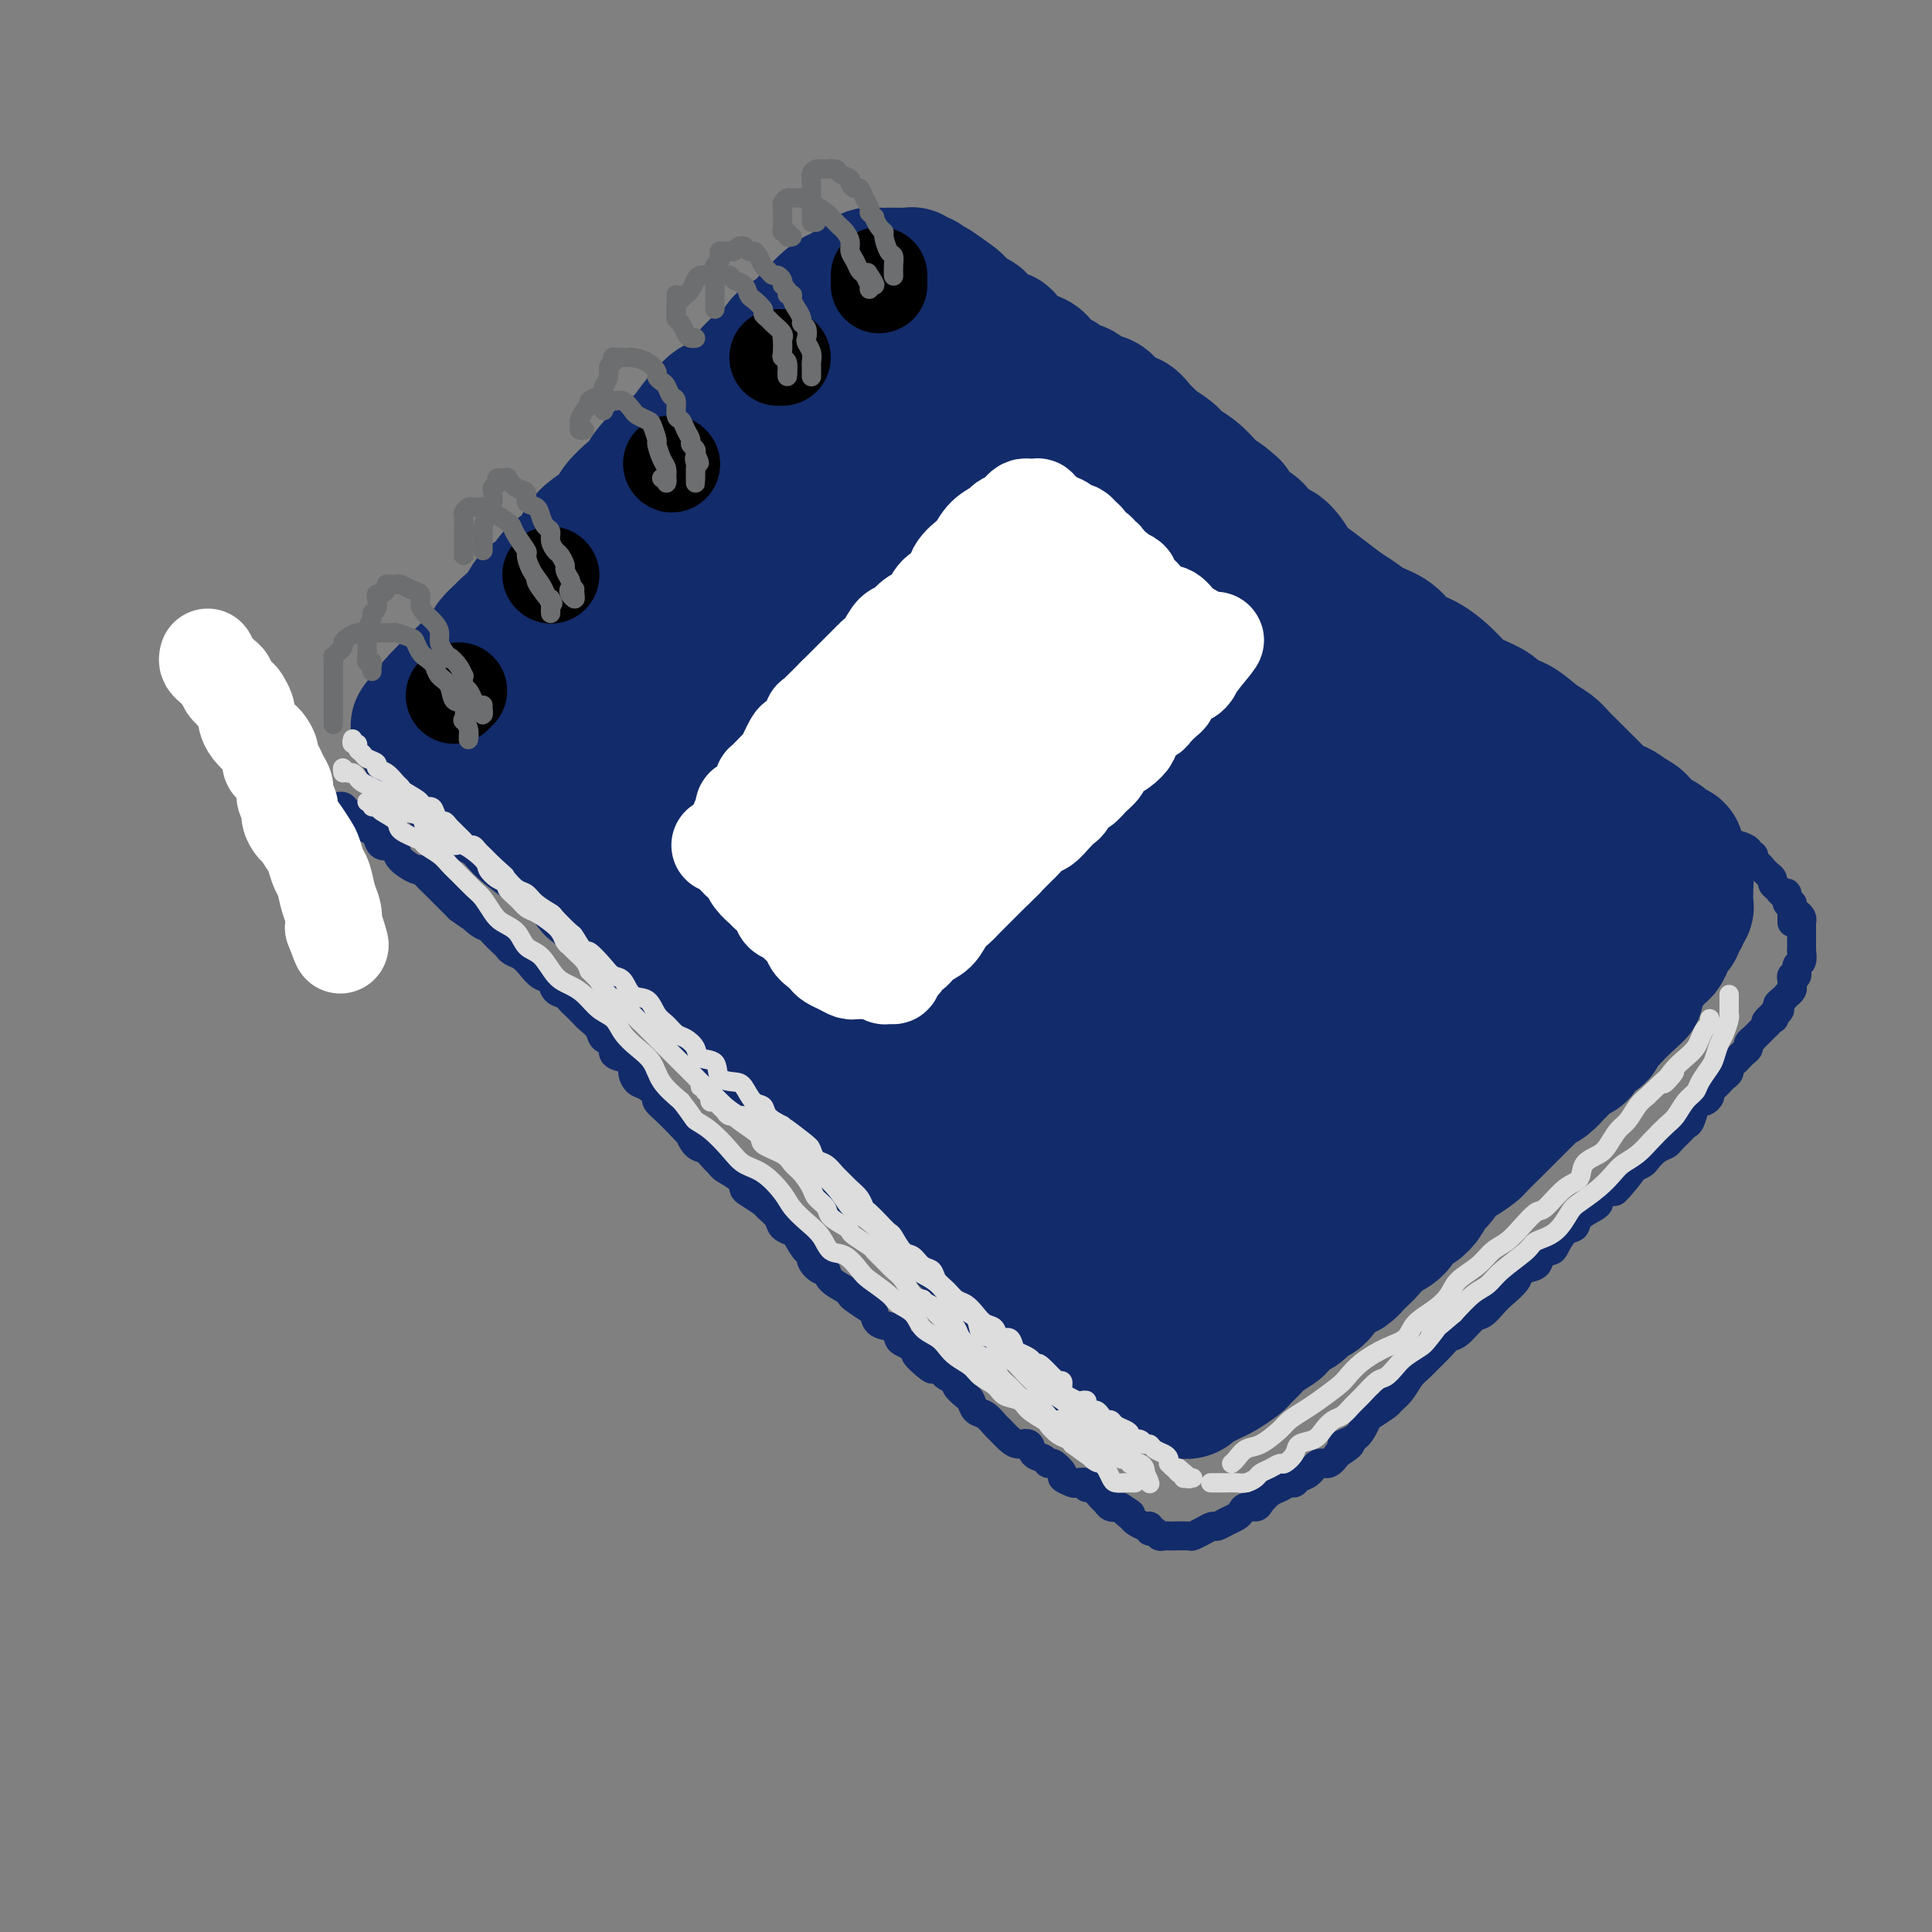 <svg viewBox='0 0 400 400' version='1.1' xmlns='http://www.w3.org/2000/svg' xmlns:xlink='http://www.w3.org/1999/xlink'><rect x="0" y="0" width="400" height="400" fill="#808080" stroke="none"/><g fill='none' stroke='rgb(18,43,106)' stroke-width='28' stroke-linecap='round' stroke-linejoin='round'><path d='M88,153c0.479,-0.068 0.958,-0.137 1,0c0.042,0.137 -0.351,0.479 0,1c0.351,0.521 1.448,1.223 2,2c0.552,0.777 0.561,1.631 1,2c0.439,0.369 1.310,0.254 2,1c0.690,0.746 1.200,2.354 2,3c0.800,0.646 1.889,0.332 3,1c1.111,0.668 2.243,2.318 3,3c0.757,0.682 1.137,0.395 2,1c0.863,0.605 2.208,2.102 3,3c0.792,0.898 1.031,1.198 2,2c0.969,0.802 2.667,2.107 4,3c1.333,0.893 2.299,1.374 3,2c0.701,0.626 1.137,1.397 2,2c0.863,0.603 2.155,1.039 3,2c0.845,0.961 1.244,2.448 2,3c0.756,0.552 1.868,0.168 3,1c1.132,0.832 2.284,2.880 3,4c0.716,1.120 0.997,1.311 2,2c1.003,0.689 2.729,1.874 4,3c1.271,1.126 2.087,2.192 3,3c0.913,0.808 1.921,1.357 3,2c1.079,0.643 2.227,1.378 3,2c0.773,0.622 1.170,1.129 2,2c0.830,0.871 2.094,2.106 3,3c0.906,0.894 1.453,1.447 2,2'/><path d='M151,208c10.288,9.029 4.507,4.100 3,3c-1.507,-1.100 1.259,1.629 3,3c1.741,1.371 2.458,1.385 3,2c0.542,0.615 0.911,1.831 2,3c1.089,1.169 2.900,2.290 4,3c1.100,0.710 1.488,1.009 2,2c0.512,0.991 1.146,2.672 2,4c0.854,1.328 1.927,2.301 3,3c1.073,0.699 2.145,1.123 3,2c0.855,0.877 1.493,2.206 2,3c0.507,0.794 0.884,1.052 2,2c1.116,0.948 2.971,2.586 4,3c1.029,0.414 1.233,-0.396 2,0c0.767,0.396 2.097,1.997 3,3c0.903,1.003 1.379,1.410 2,2c0.621,0.590 1.388,1.365 2,2c0.612,0.635 1.070,1.129 2,2c0.930,0.871 2.332,2.120 3,3c0.668,0.880 0.602,1.392 1,2c0.398,0.608 1.261,1.313 2,2c0.739,0.687 1.354,1.357 2,2c0.646,0.643 1.324,1.258 2,2c0.676,0.742 1.350,1.612 2,2c0.650,0.388 1.277,0.293 2,1c0.723,0.707 1.541,2.216 2,3c0.459,0.784 0.560,0.843 1,1c0.440,0.157 1.220,0.412 2,1c0.780,0.588 1.560,1.508 2,2c0.440,0.492 0.542,0.556 1,1c0.458,0.444 1.274,1.270 2,2c0.726,0.730 1.363,1.365 2,2'/><path d='M221,276c11.185,10.638 4.147,3.232 2,1c-2.147,-2.232 0.598,0.712 2,2c1.402,1.288 1.462,0.922 2,1c0.538,0.078 1.554,0.599 2,1c0.446,0.401 0.321,0.681 1,1c0.679,0.319 2.161,0.677 3,1c0.839,0.323 1.036,0.613 1,1c-0.036,0.387 -0.304,0.873 0,1c0.304,0.127 1.180,-0.106 2,0c0.820,0.106 1.584,0.550 2,1c0.416,0.450 0.482,0.906 1,1c0.518,0.094 1.486,-0.174 2,0c0.514,0.174 0.574,0.790 1,1c0.426,0.210 1.217,0.015 2,0c0.783,-0.015 1.559,0.152 2,0c0.441,-0.152 0.545,-0.622 1,-1c0.455,-0.378 1.259,-0.664 2,-1c0.741,-0.336 1.420,-0.723 2,-1c0.580,-0.277 1.060,-0.444 2,-1c0.940,-0.556 2.340,-1.501 3,-2c0.660,-0.499 0.582,-0.552 1,-1c0.418,-0.448 1.333,-1.290 2,-2c0.667,-0.710 1.085,-1.288 2,-2c0.915,-0.712 2.328,-1.557 3,-2c0.672,-0.443 0.603,-0.484 1,-1c0.397,-0.516 1.261,-1.508 2,-2c0.739,-0.492 1.353,-0.486 2,-1c0.647,-0.514 1.328,-1.550 2,-2c0.672,-0.450 1.335,-0.313 2,-1c0.665,-0.687 1.333,-2.196 2,-3c0.667,-0.804 1.334,-0.902 2,-1'/><path d='M277,264c5.073,-3.762 2.255,-1.167 2,-1c-0.255,0.167 2.053,-2.096 3,-3c0.947,-0.904 0.532,-0.451 1,-1c0.468,-0.549 1.817,-2.100 3,-3c1.183,-0.900 2.200,-1.147 3,-2c0.800,-0.853 1.383,-2.310 2,-3c0.617,-0.690 1.268,-0.612 2,-1c0.732,-0.388 1.546,-1.240 2,-2c0.454,-0.760 0.549,-1.426 1,-2c0.451,-0.574 1.257,-1.055 2,-2c0.743,-0.945 1.424,-2.354 2,-3c0.576,-0.646 1.046,-0.529 2,-1c0.954,-0.471 2.391,-1.530 3,-2c0.609,-0.470 0.389,-0.352 1,-1c0.611,-0.648 2.051,-2.061 3,-3c0.949,-0.939 1.405,-1.404 2,-2c0.595,-0.596 1.328,-1.325 2,-2c0.672,-0.675 1.283,-1.298 2,-2c0.717,-0.702 1.539,-1.482 2,-2c0.461,-0.518 0.560,-0.772 1,-1c0.440,-0.228 1.222,-0.428 2,-1c0.778,-0.572 1.552,-1.514 2,-2c0.448,-0.486 0.570,-0.515 1,-1c0.430,-0.485 1.167,-1.424 2,-2c0.833,-0.576 1.763,-0.788 2,-1c0.237,-0.212 -0.217,-0.424 0,-1c0.217,-0.576 1.105,-1.516 2,-2c0.895,-0.484 1.797,-0.511 2,-1c0.203,-0.489 -0.291,-1.439 0,-2c0.291,-0.561 1.369,-0.732 2,-1c0.631,-0.268 0.816,-0.634 1,-1'/><path d='M334,210c8.980,-8.472 2.931,-2.651 1,-1c-1.931,1.651 0.256,-0.867 1,-2c0.744,-1.133 0.045,-0.880 0,-1c-0.045,-0.120 0.565,-0.614 1,-1c0.435,-0.386 0.694,-0.665 1,-1c0.306,-0.335 0.659,-0.725 1,-1c0.341,-0.275 0.668,-0.436 1,-1c0.332,-0.564 0.667,-1.531 1,-2c0.333,-0.469 0.663,-0.440 1,-1c0.337,-0.560 0.681,-1.708 1,-2c0.319,-0.292 0.611,0.273 1,0c0.389,-0.273 0.874,-1.382 1,-2c0.126,-0.618 -0.106,-0.743 0,-1c0.106,-0.257 0.549,-0.646 1,-1c0.451,-0.354 0.909,-0.672 1,-1c0.091,-0.328 -0.186,-0.664 0,-1c0.186,-0.336 0.834,-0.672 1,-1c0.166,-0.328 -0.152,-0.649 0,-1c0.152,-0.351 0.773,-0.732 1,-1c0.227,-0.268 0.058,-0.423 0,-1c-0.058,-0.577 -0.006,-1.577 0,-2c0.006,-0.423 -0.035,-0.270 0,-1c0.035,-0.730 0.146,-2.342 0,-3c-0.146,-0.658 -0.549,-0.362 -1,-1c-0.451,-0.638 -0.950,-2.212 -1,-3c-0.050,-0.788 0.348,-0.792 0,-1c-0.348,-0.208 -1.441,-0.619 -2,-1c-0.559,-0.381 -0.583,-0.731 -1,-1c-0.417,-0.269 -1.228,-0.457 -2,-1c-0.772,-0.543 -1.506,-1.441 -2,-2c-0.494,-0.559 -0.747,-0.780 -1,-1'/><path d='M339,170c-1.655,-1.262 -1.794,-0.918 -2,-1c-0.206,-0.082 -0.479,-0.589 -1,-1c-0.521,-0.411 -1.291,-0.725 -2,-1c-0.709,-0.275 -1.359,-0.510 -2,-1c-0.641,-0.490 -1.274,-1.233 -2,-2c-0.726,-0.767 -1.545,-1.557 -2,-2c-0.455,-0.443 -0.547,-0.540 -1,-1c-0.453,-0.460 -1.268,-1.283 -2,-2c-0.732,-0.717 -1.379,-1.329 -2,-2c-0.621,-0.671 -1.214,-1.401 -2,-2c-0.786,-0.599 -1.764,-1.067 -3,-2c-1.236,-0.933 -2.729,-2.332 -4,-3c-1.271,-0.668 -2.321,-0.604 -3,-1c-0.679,-0.396 -0.989,-1.251 -2,-2c-1.011,-0.749 -2.725,-1.393 -4,-2c-1.275,-0.607 -2.111,-1.178 -3,-2c-0.889,-0.822 -1.830,-1.897 -3,-3c-1.170,-1.103 -2.567,-2.235 -4,-3c-1.433,-0.765 -2.900,-1.163 -4,-2c-1.100,-0.837 -1.833,-2.114 -3,-3c-1.167,-0.886 -2.767,-1.383 -4,-2c-1.233,-0.617 -2.097,-1.356 -3,-2c-0.903,-0.644 -1.844,-1.192 -3,-2c-1.156,-0.808 -2.526,-1.874 -4,-3c-1.474,-1.126 -3.051,-2.312 -4,-3c-0.949,-0.688 -1.269,-0.879 -2,-2c-0.731,-1.121 -1.873,-3.170 -3,-4c-1.127,-0.830 -2.240,-0.439 -3,-1c-0.760,-0.561 -1.166,-2.074 -2,-3c-0.834,-0.926 -2.095,-1.265 -3,-2c-0.905,-0.735 -1.452,-1.868 -2,-3'/><path d='M255,105c-2.916,-2.694 -2.705,-1.929 -3,-2c-0.295,-0.071 -1.095,-0.979 -2,-2c-0.905,-1.021 -1.915,-2.157 -3,-3c-1.085,-0.843 -2.244,-1.394 -3,-2c-0.756,-0.606 -1.109,-1.266 -2,-2c-0.891,-0.734 -2.322,-1.540 -3,-2c-0.678,-0.460 -0.605,-0.574 -1,-1c-0.395,-0.426 -1.259,-1.166 -2,-2c-0.741,-0.834 -1.358,-1.763 -2,-2c-0.642,-0.237 -1.308,0.217 -2,0c-0.692,-0.217 -1.412,-1.105 -2,-2c-0.588,-0.895 -1.046,-1.798 -2,-2c-0.954,-0.202 -2.405,0.296 -3,0c-0.595,-0.296 -0.334,-1.388 -1,-2c-0.666,-0.612 -2.257,-0.745 -3,-1c-0.743,-0.255 -0.636,-0.631 -1,-1c-0.364,-0.369 -1.200,-0.729 -2,-1c-0.800,-0.271 -1.566,-0.453 -2,-1c-0.434,-0.547 -0.536,-1.461 -1,-2c-0.464,-0.539 -1.289,-0.704 -2,-1c-0.711,-0.296 -1.308,-0.723 -2,-1c-0.692,-0.277 -1.481,-0.403 -2,-1c-0.519,-0.597 -0.769,-1.665 -1,-2c-0.231,-0.335 -0.442,0.064 -1,0c-0.558,-0.064 -1.463,-0.590 -2,-1c-0.537,-0.410 -0.707,-0.705 -1,-1c-0.293,-0.295 -0.708,-0.590 -1,-1c-0.292,-0.410 -0.460,-0.935 -1,-1c-0.540,-0.065 -1.453,0.329 -2,0c-0.547,-0.329 -0.728,-1.380 -1,-2c-0.272,-0.620 -0.636,-0.810 -1,-1'/><path d='M198,63c-8.936,-6.660 -2.776,-2.309 -1,-1c1.776,1.309 -0.834,-0.424 -2,-1c-1.166,-0.576 -0.890,0.004 -1,0c-0.110,-0.004 -0.607,-0.593 -1,-1c-0.393,-0.407 -0.682,-0.631 -1,-1c-0.318,-0.369 -0.666,-0.884 -1,-1c-0.334,-0.116 -0.653,0.165 -1,0c-0.347,-0.165 -0.722,-0.776 -1,-1c-0.278,-0.224 -0.458,-0.060 -1,0c-0.542,0.060 -1.446,0.015 -2,0c-0.554,-0.015 -0.758,-0.001 -1,0c-0.242,0.001 -0.520,-0.012 -1,0c-0.480,0.012 -1.161,0.050 -2,0c-0.839,-0.050 -1.838,-0.187 -2,0c-0.162,0.187 0.511,0.697 0,1c-0.511,0.303 -2.207,0.400 -3,1c-0.793,0.600 -0.683,1.703 -1,2c-0.317,0.297 -1.060,-0.212 -2,0c-0.940,0.212 -2.076,1.144 -3,2c-0.924,0.856 -1.636,1.637 -2,2c-0.364,0.363 -0.380,0.310 -1,1c-0.620,0.690 -1.843,2.125 -3,3c-1.157,0.875 -2.248,1.192 -3,2c-0.752,0.808 -1.164,2.108 -2,3c-0.836,0.892 -2.096,1.375 -3,2c-0.904,0.625 -1.452,1.391 -2,2c-0.548,0.609 -1.094,1.061 -2,2c-0.906,0.939 -2.171,2.365 -3,3c-0.829,0.635 -1.223,0.479 -2,1c-0.777,0.521 -1.936,1.720 -3,3c-1.064,1.280 -2.032,2.640 -3,4'/><path d='M142,91c-5.668,5.280 -2.338,2.482 -2,2c0.338,-0.482 -2.316,1.354 -4,3c-1.684,1.646 -2.398,3.101 -3,4c-0.602,0.899 -1.092,1.240 -2,2c-0.908,0.760 -2.234,1.937 -3,3c-0.766,1.063 -0.970,2.012 -2,3c-1.030,0.988 -2.884,2.017 -4,3c-1.116,0.983 -1.492,1.921 -2,3c-0.508,1.079 -1.146,2.297 -2,3c-0.854,0.703 -1.924,0.889 -3,2c-1.076,1.111 -2.157,3.147 -3,4c-0.843,0.853 -1.448,0.522 -2,1c-0.552,0.478 -1.051,1.766 -2,3c-0.949,1.234 -2.347,2.413 -3,3c-0.653,0.587 -0.560,0.581 -1,1c-0.440,0.419 -1.412,1.264 -2,2c-0.588,0.736 -0.791,1.362 -1,2c-0.209,0.638 -0.422,1.288 -1,2c-0.578,0.712 -1.520,1.486 -2,2c-0.480,0.514 -0.496,0.769 -1,1c-0.504,0.231 -1.494,0.439 -2,1c-0.506,0.561 -0.527,1.475 -1,2c-0.473,0.525 -1.399,0.663 -2,1c-0.601,0.337 -0.876,0.875 -1,1c-0.124,0.125 -0.095,-0.162 0,0c0.095,0.162 0.256,0.774 0,1c-0.256,0.226 -0.930,0.064 -1,0c-0.070,-0.064 0.465,-0.032 1,0'/><path d='M91,146c-8.166,8.552 -3.082,2.431 0,-1c3.082,-3.431 4.163,-4.173 6,-6c1.837,-1.827 4.432,-4.737 7,-7c2.568,-2.263 5.109,-3.877 8,-6c2.891,-2.123 6.131,-4.754 9,-7c2.869,-2.246 5.367,-4.106 8,-6c2.633,-1.894 5.400,-3.821 8,-6c2.600,-2.179 5.033,-4.610 8,-7c2.967,-2.390 6.467,-4.741 9,-7c2.533,-2.259 4.099,-4.428 6,-6c1.901,-1.572 4.137,-2.547 6,-4c1.863,-1.453 3.355,-3.383 5,-5c1.645,-1.617 3.445,-2.920 5,-4c1.555,-1.080 2.865,-1.936 4,-3c1.135,-1.064 2.094,-2.335 3,-3c0.906,-0.665 1.757,-0.722 2,-1c0.243,-0.278 -0.123,-0.776 0,-1c0.123,-0.224 0.736,-0.175 1,0c0.264,0.175 0.178,0.476 0,2c-0.178,1.524 -0.447,4.270 -1,6c-0.553,1.730 -1.391,2.445 -4,5c-2.609,2.555 -6.991,6.949 -10,10c-3.009,3.051 -4.646,4.758 -7,7c-2.354,2.242 -5.424,5.019 -8,7c-2.576,1.981 -4.656,3.166 -7,5c-2.344,1.834 -4.951,4.318 -7,6c-2.049,1.682 -3.541,2.561 -5,4c-1.459,1.439 -2.886,3.437 -4,5c-1.114,1.563 -1.915,2.690 -3,4c-1.085,1.310 -2.453,2.803 -3,4c-0.547,1.197 -0.274,2.099 0,3'/><path d='M127,134c-1.730,3.041 -1.055,2.642 -1,3c0.055,0.358 -0.510,1.472 -1,2c-0.490,0.528 -0.905,0.471 -1,1c-0.095,0.529 0.129,1.645 0,2c-0.129,0.355 -0.613,-0.049 -1,0c-0.387,0.049 -0.677,0.553 -1,1c-0.323,0.447 -0.679,0.837 -1,1c-0.321,0.163 -0.608,0.098 -1,0c-0.392,-0.098 -0.888,-0.228 -1,0c-0.112,0.228 0.160,0.814 0,1c-0.160,0.186 -0.751,-0.027 -1,0c-0.249,0.027 -0.156,0.294 0,1c0.156,0.706 0.375,1.851 1,3c0.625,1.149 1.657,2.301 3,4c1.343,1.699 2.997,3.945 5,6c2.003,2.055 4.355,3.919 7,6c2.645,2.081 5.584,4.380 8,6c2.416,1.620 4.311,2.561 7,4c2.689,1.439 6.173,3.377 9,5c2.827,1.623 4.998,2.931 8,5c3.002,2.069 6.837,4.898 10,7c3.163,2.102 5.655,3.478 8,5c2.345,1.522 4.543,3.189 7,5c2.457,1.811 5.172,3.767 8,6c2.828,2.233 5.768,4.743 8,7c2.232,2.257 3.755,4.262 5,6c1.245,1.738 2.213,3.211 4,5c1.787,1.789 4.394,3.895 7,6'/><path d='M223,232c4.613,4.415 4.144,3.453 5,4c0.856,0.547 3.035,2.604 5,4c1.965,1.396 3.716,2.131 5,3c1.284,0.869 2.102,1.872 3,3c0.898,1.128 1.876,2.383 3,3c1.124,0.617 2.395,0.598 3,1c0.605,0.402 0.545,1.224 1,2c0.455,0.776 1.427,1.504 2,2c0.573,0.496 0.748,0.760 1,1c0.252,0.240 0.581,0.455 1,1c0.419,0.545 0.929,1.421 1,2c0.071,0.579 -0.296,0.861 0,1c0.296,0.139 1.256,0.135 1,0c-0.256,-0.135 -1.728,-0.400 -3,-1c-1.272,-0.600 -2.344,-1.534 -4,-3c-1.656,-1.466 -3.894,-3.465 -6,-5c-2.106,-1.535 -4.078,-2.608 -6,-4c-1.922,-1.392 -3.795,-3.104 -6,-5c-2.205,-1.896 -4.744,-3.975 -8,-7c-3.256,-3.025 -7.230,-6.997 -11,-10c-3.770,-3.003 -7.337,-5.038 -10,-7c-2.663,-1.962 -4.421,-3.850 -7,-6c-2.579,-2.150 -5.978,-4.561 -9,-6c-3.022,-1.439 -5.665,-1.907 -8,-3c-2.335,-1.093 -4.361,-2.813 -6,-4c-1.639,-1.187 -2.889,-1.843 -5,-3c-2.111,-1.157 -5.081,-2.815 -7,-4c-1.919,-1.185 -2.786,-1.896 -4,-3c-1.214,-1.104 -2.775,-2.601 -4,-4c-1.225,-1.399 -2.112,-2.699 -3,-4'/><path d='M147,180c-2.192,-2.408 -2.173,-2.929 -2,-3c0.173,-0.071 0.499,0.309 0,0c-0.499,-0.309 -1.823,-1.306 0,0c1.823,1.306 6.792,4.914 11,9c4.208,4.086 7.653,8.649 12,13c4.347,4.351 9.595,8.488 15,13c5.405,4.512 10.967,9.397 15,13c4.033,3.603 6.539,5.922 9,8c2.461,2.078 4.879,3.914 7,5c2.121,1.086 3.946,1.421 6,3c2.054,1.579 4.336,4.401 6,6c1.664,1.599 2.711,1.975 4,3c1.289,1.025 2.820,2.699 4,4c1.180,1.301 2.007,2.230 3,3c0.993,0.770 2.151,1.382 3,2c0.849,0.618 1.390,1.241 2,2c0.610,0.759 1.290,1.653 2,2c0.710,0.347 1.451,0.146 2,0c0.549,-0.146 0.905,-0.236 1,0c0.095,0.236 -0.070,0.800 0,1c0.070,0.200 0.377,0.036 1,0c0.623,-0.036 1.562,0.055 2,0c0.438,-0.055 0.373,-0.255 1,-1c0.627,-0.745 1.945,-2.034 3,-3c1.055,-0.966 1.846,-1.608 3,-3c1.154,-1.392 2.671,-3.532 4,-5c1.329,-1.468 2.469,-2.264 4,-4c1.531,-1.736 3.452,-4.414 5,-6c1.548,-1.586 2.725,-2.081 4,-3c1.275,-0.919 2.650,-2.263 4,-4c1.350,-1.737 2.675,-3.869 4,-6'/><path d='M282,229c5.896,-6.294 4.636,-4.529 5,-5c0.364,-0.471 2.351,-3.179 4,-5c1.649,-1.821 2.961,-2.757 4,-4c1.039,-1.243 1.804,-2.794 3,-4c1.196,-1.206 2.824,-2.069 4,-3c1.176,-0.931 1.899,-1.931 3,-3c1.101,-1.069 2.579,-2.207 4,-3c1.421,-0.793 2.786,-1.242 4,-2c1.214,-0.758 2.279,-1.824 3,-3c0.721,-1.176 1.100,-2.462 2,-3c0.900,-0.538 2.321,-0.328 3,-1c0.679,-0.672 0.614,-2.225 1,-3c0.386,-0.775 1.221,-0.772 2,-1c0.779,-0.228 1.500,-0.686 2,-1c0.500,-0.314 0.779,-0.483 1,-1c0.221,-0.517 0.385,-1.381 1,-2c0.615,-0.619 1.681,-0.993 2,-1c0.319,-0.007 -0.109,0.353 0,0c0.109,-0.353 0.755,-1.419 1,-2c0.245,-0.581 0.091,-0.679 0,-1c-0.091,-0.321 -0.117,-0.867 0,-1c0.117,-0.133 0.379,0.145 0,0c-0.379,-0.145 -1.398,-0.714 -2,-1c-0.602,-0.286 -0.788,-0.290 -2,-1c-1.212,-0.710 -3.449,-2.126 -5,-3c-1.551,-0.874 -2.416,-1.204 -4,-2c-1.584,-0.796 -3.889,-2.056 -6,-3c-2.111,-0.944 -4.030,-1.573 -6,-3c-1.970,-1.427 -3.992,-3.654 -6,-5c-2.008,-1.346 -4.002,-1.813 -6,-3c-1.998,-1.187 -3.999,-3.093 -6,-5'/><path d='M288,154c-8.398,-5.208 -7.893,-4.226 -9,-5c-1.107,-0.774 -3.824,-3.302 -6,-5c-2.176,-1.698 -3.809,-2.567 -6,-4c-2.191,-1.433 -4.939,-3.430 -7,-5c-2.061,-1.570 -3.433,-2.713 -5,-4c-1.567,-1.287 -3.327,-2.718 -5,-4c-1.673,-1.282 -3.259,-2.415 -5,-4c-1.741,-1.585 -3.637,-3.620 -5,-5c-1.363,-1.380 -2.192,-2.103 -3,-3c-0.808,-0.897 -1.597,-1.967 -3,-3c-1.403,-1.033 -3.422,-2.027 -5,-3c-1.578,-0.973 -2.714,-1.923 -4,-3c-1.286,-1.077 -2.722,-2.280 -4,-3c-1.278,-0.720 -2.400,-0.956 -4,-2c-1.600,-1.044 -3.679,-2.895 -5,-4c-1.321,-1.105 -1.883,-1.463 -3,-2c-1.117,-0.537 -2.789,-1.253 -4,-2c-1.211,-0.747 -1.959,-1.524 -3,-2c-1.041,-0.476 -2.373,-0.650 -3,-1c-0.627,-0.350 -0.547,-0.876 -1,-1c-0.453,-0.124 -1.438,0.155 -2,0c-0.562,-0.155 -0.700,-0.742 -1,-1c-0.300,-0.258 -0.762,-0.187 -1,0c-0.238,0.187 -0.254,0.489 -1,1c-0.746,0.511 -2.224,1.230 -3,2c-0.776,0.770 -0.850,1.590 -2,3c-1.150,1.410 -3.377,3.408 -5,5c-1.623,1.592 -2.641,2.777 -4,4c-1.359,1.223 -3.058,2.483 -5,4c-1.942,1.517 -4.126,3.291 -6,5c-1.874,1.709 -3.437,3.355 -5,5'/><path d='M163,117c-6.213,5.551 -5.244,5.429 -6,7c-0.756,1.571 -3.235,4.835 -5,7c-1.765,2.165 -2.816,3.230 -4,5c-1.184,1.770 -2.503,4.244 -4,6c-1.497,1.756 -3.173,2.793 -4,4c-0.827,1.207 -0.806,2.583 -1,3c-0.194,0.417 -0.604,-0.125 -1,0c-0.396,0.125 -0.779,0.918 -1,1c-0.221,0.082 -0.281,-0.546 0,-1c0.281,-0.454 0.905,-0.736 3,-3c2.095,-2.264 5.663,-6.512 9,-10c3.337,-3.488 6.444,-6.216 10,-9c3.556,-2.784 7.562,-5.625 11,-8c3.438,-2.375 6.308,-4.284 9,-6c2.692,-1.716 5.206,-3.240 7,-4c1.794,-0.760 2.867,-0.755 4,-1c1.133,-0.245 2.325,-0.739 3,-1c0.675,-0.261 0.832,-0.288 1,0c0.168,0.288 0.348,0.890 0,2c-0.348,1.110 -1.224,2.726 -3,6c-1.776,3.274 -4.451,8.204 -7,12c-2.549,3.796 -4.972,6.458 -7,9c-2.028,2.542 -3.662,4.965 -5,7c-1.338,2.035 -2.381,3.680 -3,5c-0.619,1.320 -0.815,2.313 -1,3c-0.185,0.687 -0.359,1.068 0,1c0.359,-0.068 1.251,-0.585 3,-2c1.749,-1.415 4.356,-3.727 7,-7c2.644,-3.273 5.327,-7.507 8,-11c2.673,-3.493 5.337,-6.247 8,-9'/><path d='M194,123c5.525,-6.383 6.339,-8.339 8,-10c1.661,-1.661 4.171,-3.026 5,-4c0.829,-0.974 -0.021,-1.555 0,-2c0.021,-0.445 0.914,-0.752 0,0c-0.914,0.752 -3.634,2.564 -7,7c-3.366,4.436 -7.378,11.497 -11,18c-3.622,6.503 -6.855,12.449 -10,17c-3.145,4.551 -6.201,7.709 -8,10c-1.799,2.291 -2.339,3.715 -3,5c-0.661,1.285 -1.442,2.429 -2,3c-0.558,0.571 -0.893,0.568 -1,1c-0.107,0.432 0.016,1.300 1,0c0.984,-1.300 2.831,-4.766 6,-8c3.169,-3.234 7.662,-6.234 12,-11c4.338,-4.766 8.522,-11.298 12,-16c3.478,-4.702 6.250,-7.573 8,-10c1.750,-2.427 2.478,-4.409 3,-5c0.522,-0.591 0.839,0.211 1,0c0.161,-0.211 0.167,-1.434 -2,0c-2.167,1.434 -6.508,5.523 -10,9c-3.492,3.477 -6.136,6.340 -10,10c-3.864,3.660 -8.947,8.116 -12,11c-3.053,2.884 -4.077,4.197 -5,5c-0.923,0.803 -1.746,1.095 -2,1c-0.254,-0.095 0.063,-0.576 0,-1c-0.063,-0.424 -0.504,-0.793 1,-3c1.504,-2.207 4.953,-6.254 8,-10c3.047,-3.746 5.693,-7.190 9,-11c3.307,-3.810 7.275,-7.987 9,-10c1.725,-2.013 1.207,-1.861 1,-2c-0.207,-0.139 -0.104,-0.570 0,-1'/><path d='M195,116c3.348,-4.933 -1.783,-0.265 -6,3c-4.217,3.265 -7.521,5.126 -11,8c-3.479,2.874 -7.132,6.759 -10,10c-2.868,3.241 -4.951,5.836 -7,8c-2.049,2.164 -4.064,3.897 -5,5c-0.936,1.103 -0.791,1.578 -1,2c-0.209,0.422 -0.770,0.792 1,0c1.770,-0.792 5.871,-2.746 9,-5c3.129,-2.254 5.285,-4.806 9,-8c3.715,-3.194 8.989,-7.029 13,-10c4.011,-2.971 6.761,-5.079 9,-7c2.239,-1.921 3.968,-3.655 4,-4c0.032,-0.345 -1.633,0.701 -4,3c-2.367,2.299 -5.437,5.853 -9,10c-3.563,4.147 -7.618,8.886 -11,13c-3.382,4.114 -6.091,7.601 -8,10c-1.909,2.399 -3.018,3.708 -3,4c0.018,0.292 1.162,-0.433 1,0c-0.162,0.433 -1.631,2.024 1,0c2.631,-2.024 9.363,-7.664 15,-12c5.637,-4.336 10.181,-7.368 16,-11c5.819,-3.632 12.914,-7.863 18,-11c5.086,-3.137 8.164,-5.178 10,-6c1.836,-0.822 2.430,-0.425 3,-1c0.570,-0.575 1.116,-2.123 0,1c-1.116,3.123 -3.893,10.917 -7,17c-3.107,6.083 -6.544,10.455 -10,15c-3.456,4.545 -6.930,9.262 -10,13c-3.070,3.738 -5.734,6.497 -7,8c-1.266,1.503 -1.133,1.752 -1,2'/><path d='M194,173c-4.762,5.951 -2.669,1.828 -1,0c1.669,-1.828 2.912,-1.362 5,-3c2.088,-1.638 5.022,-5.379 9,-9c3.978,-3.621 9.001,-7.120 14,-12c4.999,-4.880 9.975,-11.141 13,-15c3.025,-3.859 4.099,-5.318 5,-6c0.901,-0.682 1.630,-0.589 2,-1c0.370,-0.411 0.380,-1.326 -1,0c-1.380,1.326 -4.152,4.893 -7,9c-2.848,4.107 -5.773,8.752 -10,14c-4.227,5.248 -9.758,11.097 -15,17c-5.242,5.903 -10.197,11.861 -13,15c-2.803,3.139 -3.454,3.460 -4,4c-0.546,0.540 -0.988,1.300 -1,2c-0.012,0.700 0.405,1.339 2,0c1.595,-1.339 4.366,-4.656 8,-8c3.634,-3.344 8.129,-6.717 13,-11c4.871,-4.283 10.119,-9.478 16,-15c5.881,-5.522 12.397,-11.370 16,-15c3.603,-3.630 4.295,-5.042 5,-6c0.705,-0.958 1.425,-1.464 1,-1c-0.425,0.464 -1.994,1.897 -5,5c-3.006,3.103 -7.449,7.877 -12,13c-4.551,5.123 -9.210,10.594 -15,15c-5.790,4.406 -12.709,7.746 -17,10c-4.291,2.254 -5.953,3.423 -7,4c-1.047,0.577 -1.479,0.561 -2,1c-0.521,0.439 -1.129,1.334 -1,0c0.129,-1.334 0.996,-4.898 3,-9c2.004,-4.102 5.144,-8.744 8,-13c2.856,-4.256 5.428,-8.128 8,-12'/><path d='M211,146c4.467,-6.774 6.133,-6.711 7,-7c0.867,-0.289 0.934,-0.932 1,-1c0.066,-0.068 0.129,0.440 -1,2c-1.129,1.560 -3.452,4.172 -7,8c-3.548,3.828 -8.322,8.870 -11,12c-2.678,3.130 -3.259,4.347 -5,6c-1.741,1.653 -4.643,3.743 -6,5c-1.357,1.257 -1.168,1.681 -1,2c0.168,0.319 0.317,0.533 1,0c0.683,-0.533 1.902,-1.813 5,-4c3.098,-2.187 8.075,-5.279 13,-8c4.925,-2.721 9.797,-5.069 15,-8c5.203,-2.931 10.738,-6.446 14,-8c3.262,-1.554 4.250,-1.147 5,-1c0.750,0.147 1.261,0.035 2,1c0.739,0.965 1.706,3.008 1,6c-0.706,2.992 -3.086,6.935 -5,11c-1.914,4.065 -3.362,8.254 -6,13c-2.638,4.746 -6.464,10.051 -8,13c-1.536,2.949 -0.780,3.544 -1,4c-0.220,0.456 -1.415,0.773 -1,1c0.415,0.227 2.441,0.365 5,-2c2.559,-2.365 5.651,-7.234 9,-11c3.349,-3.766 6.954,-6.429 11,-10c4.046,-3.571 8.532,-8.051 12,-12c3.468,-3.949 5.919,-7.368 7,-9c1.081,-1.632 0.792,-1.479 1,-2c0.208,-0.521 0.911,-1.717 -1,0c-1.911,1.717 -6.438,6.347 -11,11c-4.562,4.653 -9.161,9.329 -13,14c-3.839,4.671 -6.920,9.335 -10,14'/><path d='M233,186c-6.767,7.467 -6.685,7.635 -8,9c-1.315,1.365 -4.029,3.928 -5,5c-0.971,1.072 -0.201,0.654 0,1c0.201,0.346 -0.168,1.457 2,0c2.168,-1.457 6.874,-5.482 11,-9c4.126,-3.518 7.671,-6.530 12,-10c4.329,-3.470 9.442,-7.399 13,-11c3.558,-3.601 5.561,-6.872 7,-9c1.439,-2.128 2.315,-3.111 3,-4c0.685,-0.889 1.180,-1.684 -1,-1c-2.180,0.684 -7.035,2.848 -12,6c-4.965,3.152 -10.041,7.292 -15,12c-4.959,4.708 -9.801,9.983 -15,15c-5.199,5.017 -10.754,9.776 -14,13c-3.246,3.224 -4.184,4.911 -5,6c-0.816,1.089 -1.510,1.578 -2,2c-0.490,0.422 -0.777,0.777 1,-1c1.777,-1.777 5.618,-5.687 10,-10c4.382,-4.313 9.306,-9.031 14,-13c4.694,-3.969 9.159,-7.191 14,-12c4.841,-4.809 10.057,-11.206 13,-15c2.943,-3.794 3.612,-4.984 4,-6c0.388,-1.016 0.496,-1.856 0,-2c-0.496,-0.144 -1.596,0.409 -4,3c-2.404,2.591 -6.113,7.221 -10,12c-3.887,4.779 -7.953,9.706 -12,16c-4.047,6.294 -8.074,13.955 -11,19c-2.926,5.045 -4.749,7.474 -6,9c-1.251,1.526 -1.929,2.150 -2,2c-0.071,-0.150 0.464,-1.075 1,-2'/><path d='M216,211c-4.108,6.533 0.624,0.866 4,-3c3.376,-3.866 5.398,-5.929 10,-10c4.602,-4.071 11.783,-10.148 18,-15c6.217,-4.852 11.468,-8.479 15,-11c3.532,-2.521 5.343,-3.936 7,-5c1.657,-1.064 3.160,-1.776 4,-2c0.840,-0.224 1.015,0.039 0,2c-1.015,1.961 -3.222,5.620 -5,10c-1.778,4.380 -3.129,9.480 -6,16c-2.871,6.520 -7.264,14.461 -10,19c-2.736,4.539 -3.816,5.676 -5,7c-1.184,1.324 -2.473,2.835 -2,3c0.473,0.165 2.706,-1.015 6,-4c3.294,-2.985 7.648,-7.776 12,-12c4.352,-4.224 8.701,-7.882 13,-13c4.299,-5.118 8.550,-11.697 11,-15c2.450,-3.303 3.101,-3.331 4,-4c0.899,-0.669 2.046,-1.978 2,-2c-0.046,-0.022 -1.286,1.243 -4,4c-2.714,2.757 -6.902,7.005 -11,12c-4.098,4.995 -8.104,10.735 -13,17c-4.896,6.265 -10.681,13.053 -14,17c-3.319,3.947 -4.173,5.053 -5,6c-0.827,0.947 -1.626,1.735 -2,2c-0.374,0.265 -0.321,0.006 1,-1c1.321,-1.006 3.912,-2.758 7,-5c3.088,-2.242 6.673,-4.972 12,-9c5.327,-4.028 12.396,-9.354 18,-13c5.604,-3.646 9.744,-5.613 12,-7c2.256,-1.387 2.628,-2.193 3,-3'/><path d='M298,192c8.659,-6.119 3.806,-2.417 2,-1c-1.806,1.417 -0.567,0.550 -2,2c-1.433,1.450 -5.539,5.219 -9,9c-3.461,3.781 -6.278,7.576 -10,13c-3.722,5.424 -8.351,12.478 -11,16c-2.649,3.522 -3.319,3.511 -4,4c-0.681,0.489 -1.373,1.477 -2,2c-0.627,0.523 -1.189,0.580 0,0c1.189,-0.580 4.128,-1.796 7,-4c2.872,-2.204 5.676,-5.396 10,-9c4.324,-3.604 10.168,-7.620 14,-11c3.832,-3.380 5.651,-6.125 7,-8c1.349,-1.875 2.229,-2.879 3,-4c0.771,-1.121 1.434,-2.360 1,-3c-0.434,-0.640 -1.965,-0.682 -4,0c-2.035,0.682 -4.573,2.088 -9,5c-4.427,2.912 -10.744,7.329 -16,11c-5.256,3.671 -9.450,6.594 -13,9c-3.550,2.406 -6.454,4.294 -9,6c-2.546,1.706 -4.733,3.230 -6,4c-1.267,0.770 -1.615,0.786 -2,1c-0.385,0.214 -0.809,0.625 -1,0c-0.191,-0.625 -0.149,-2.287 1,-5c1.149,-2.713 3.407,-6.478 5,-9c1.593,-2.522 2.522,-3.800 3,-5c0.478,-1.200 0.506,-2.321 1,-3c0.494,-0.679 1.453,-0.917 1,-1c-0.453,-0.083 -2.317,-0.012 -4,1c-1.683,1.012 -3.184,2.965 -5,5c-1.816,2.035 -3.947,4.153 -6,6c-2.053,1.847 -4.026,3.424 -6,5'/><path d='M234,228c-3.476,2.868 -2.168,2.037 -2,2c0.168,-0.037 -0.806,0.719 -1,1c-0.194,0.281 0.393,0.086 1,0c0.607,-0.086 1.234,-0.062 2,-1c0.766,-0.938 1.669,-2.839 3,-4c1.331,-1.161 3.089,-1.582 4,-2c0.911,-0.418 0.975,-0.834 1,-1c0.025,-0.166 0.013,-0.083 0,0'/></g>
<g fill='none' stroke='rgb(18,43,106)' stroke-width='6' stroke-linecap='round' stroke-linejoin='round'><path d='M68,167c0.455,-0.000 0.910,-0.001 1,0c0.090,0.001 -0.184,0.003 0,0c0.184,-0.003 0.828,-0.012 1,0c0.172,0.012 -0.126,0.045 0,0c0.126,-0.045 0.677,-0.167 1,0c0.323,0.167 0.419,0.622 1,1c0.581,0.378 1.647,0.677 2,1c0.353,0.323 -0.009,0.669 0,1c0.009,0.331 0.387,0.648 1,1c0.613,0.352 1.460,0.738 2,1c0.540,0.262 0.773,0.401 1,1c0.227,0.599 0.450,1.657 1,2c0.550,0.343 1.429,-0.028 2,0c0.571,0.028 0.834,0.454 1,1c0.166,0.546 0.233,1.211 1,2c0.767,0.789 2.232,1.702 3,2c0.768,0.298 0.839,-0.019 1,0c0.161,0.019 0.413,0.375 1,1c0.587,0.625 1.508,1.518 2,2c0.492,0.482 0.556,0.553 1,1c0.444,0.447 1.270,1.271 2,2c0.730,0.729 1.365,1.365 2,2'/><path d='M95,188c4.539,3.368 2.386,1.287 2,1c-0.386,-0.287 0.996,1.218 2,2c1.004,0.782 1.630,0.840 2,1c0.370,0.160 0.483,0.423 1,1c0.517,0.577 1.437,1.467 2,2c0.563,0.533 0.769,0.710 1,1c0.231,0.290 0.485,0.692 1,1c0.515,0.308 1.289,0.520 2,1c0.711,0.480 1.360,1.228 2,2c0.640,0.772 1.271,1.569 2,2c0.729,0.431 1.556,0.496 2,1c0.444,0.504 0.504,1.449 1,2c0.496,0.551 1.427,0.710 2,1c0.573,0.290 0.788,0.710 1,1c0.212,0.290 0.423,0.449 1,1c0.577,0.551 1.522,1.495 2,2c0.478,0.505 0.491,0.573 1,1c0.509,0.427 1.515,1.214 2,2c0.485,0.786 0.449,1.572 1,2c0.551,0.428 1.688,0.499 2,1c0.312,0.501 -0.201,1.434 0,2c0.201,0.566 1.117,0.766 2,1c0.883,0.234 1.733,0.500 2,1c0.267,0.500 -0.049,1.232 0,2c0.049,0.768 0.464,1.570 1,2c0.536,0.430 1.194,0.486 2,1c0.806,0.514 1.760,1.486 2,2c0.240,0.514 -0.235,0.571 0,1c0.235,0.429 1.179,1.231 2,2c0.821,0.769 1.520,1.505 2,2c0.480,0.495 0.740,0.747 1,1'/><path d='M141,233c3.975,4.362 2.414,2.268 2,2c-0.414,-0.268 0.321,1.289 1,2c0.679,0.711 1.303,0.574 2,1c0.697,0.426 1.469,1.413 2,2c0.531,0.587 0.823,0.772 1,1c0.177,0.228 0.240,0.499 1,1c0.760,0.501 2.216,1.233 3,2c0.784,0.767 0.897,1.570 1,2c0.103,0.430 0.198,0.486 1,1c0.802,0.514 2.313,1.486 3,2c0.687,0.514 0.550,0.569 1,1c0.450,0.431 1.486,1.237 2,2c0.514,0.763 0.506,1.481 1,2c0.494,0.519 1.490,0.838 2,1c0.510,0.162 0.536,0.167 1,1c0.464,0.833 1.368,2.495 2,3c0.632,0.505 0.994,-0.146 1,0c0.006,0.146 -0.342,1.089 0,2c0.342,0.911 1.373,1.788 2,2c0.627,0.212 0.848,-0.243 1,0c0.152,0.243 0.233,1.182 1,2c0.767,0.818 2.219,1.513 3,2c0.781,0.487 0.890,0.764 1,1c0.110,0.236 0.222,0.429 1,1c0.778,0.571 2.222,1.519 3,2c0.778,0.481 0.890,0.496 1,1c0.110,0.504 0.217,1.497 1,2c0.783,0.503 2.241,0.516 3,1c0.759,0.484 0.820,1.438 1,2c0.180,0.562 0.480,0.732 1,1c0.520,0.268 1.260,0.634 2,1'/><path d='M189,279c7.559,7.598 2.458,3.594 1,2c-1.458,-1.594 0.728,-0.778 2,0c1.272,0.778 1.631,1.517 2,2c0.369,0.483 0.746,0.711 1,1c0.254,0.289 0.383,0.640 1,1c0.617,0.360 1.723,0.731 2,1c0.277,0.269 -0.274,0.438 0,1c0.274,0.562 1.373,1.517 2,2c0.627,0.483 0.783,0.496 1,1c0.217,0.504 0.495,1.501 1,2c0.505,0.499 1.237,0.502 2,1c0.763,0.498 1.556,1.491 2,2c0.444,0.509 0.538,0.536 1,1c0.462,0.464 1.293,1.367 2,2c0.707,0.633 1.289,0.997 2,1c0.711,0.003 1.551,-0.355 2,0c0.449,0.355 0.507,1.422 1,2c0.493,0.578 1.423,0.665 2,1c0.577,0.335 0.803,0.916 1,1c0.197,0.084 0.366,-0.331 1,0c0.634,0.331 1.733,1.408 2,2c0.267,0.592 -0.297,0.699 0,1c0.297,0.301 1.455,0.797 2,1c0.545,0.203 0.479,0.114 1,0c0.521,-0.114 1.631,-0.252 2,0c0.369,0.252 -0.004,0.894 0,1c0.004,0.106 0.385,-0.325 1,0c0.615,0.325 1.464,1.407 2,2c0.536,0.593 0.760,0.698 1,1c0.240,0.302 0.497,0.801 1,1c0.503,0.199 1.251,0.100 2,0'/><path d='M232,312c3.733,2.343 1.564,1.201 1,1c-0.564,-0.201 0.475,0.539 1,1c0.525,0.461 0.536,0.644 1,1c0.464,0.356 1.381,0.884 2,1c0.619,0.116 0.939,-0.179 1,0c0.061,0.179 -0.138,0.833 0,1c0.138,0.167 0.612,-0.151 1,0c0.388,0.151 0.689,0.772 1,1c0.311,0.228 0.632,0.062 1,0c0.368,-0.062 0.784,-0.019 1,0c0.216,0.019 0.233,0.015 1,0c0.767,-0.015 2.285,-0.042 3,0c0.715,0.042 0.628,0.152 1,0c0.372,-0.152 1.202,-0.566 2,-1c0.798,-0.434 1.562,-0.890 2,-1c0.438,-0.110 0.550,0.124 1,0c0.450,-0.124 1.238,-0.607 2,-1c0.762,-0.393 1.499,-0.696 2,-1c0.501,-0.304 0.767,-0.610 1,-1c0.233,-0.390 0.432,-0.864 1,-1c0.568,-0.136 1.504,0.065 2,0c0.496,-0.065 0.553,-0.395 1,-1c0.447,-0.605 1.285,-1.486 2,-2c0.715,-0.514 1.308,-0.661 2,-1c0.692,-0.339 1.484,-0.869 2,-1c0.516,-0.131 0.757,0.138 1,0c0.243,-0.138 0.488,-0.683 1,-1c0.512,-0.317 1.292,-0.404 2,-1c0.708,-0.596 1.344,-1.699 2,-2c0.656,-0.301 1.330,0.200 2,0c0.670,-0.200 1.335,-1.100 2,-2'/><path d='M277,301c4.929,-3.047 1.752,-2.163 1,-2c-0.752,0.163 0.919,-0.394 2,-1c1.081,-0.606 1.570,-1.261 2,-2c0.430,-0.739 0.801,-1.562 1,-2c0.199,-0.438 0.227,-0.491 1,-1c0.773,-0.509 2.290,-1.473 3,-2c0.710,-0.527 0.613,-0.616 1,-1c0.387,-0.384 1.258,-1.061 2,-2c0.742,-0.939 1.354,-2.140 2,-3c0.646,-0.860 1.327,-1.380 2,-2c0.673,-0.620 1.339,-1.340 2,-2c0.661,-0.660 1.318,-1.261 2,-2c0.682,-0.739 1.390,-1.616 2,-2c0.610,-0.384 1.120,-0.276 2,-1c0.880,-0.724 2.128,-2.280 3,-3c0.872,-0.720 1.369,-0.602 2,-1c0.631,-0.398 1.395,-1.310 2,-2c0.605,-0.690 1.050,-1.158 2,-2c0.950,-0.842 2.405,-2.057 3,-3c0.595,-0.943 0.330,-1.612 1,-2c0.670,-0.388 2.276,-0.493 3,-1c0.724,-0.507 0.565,-1.416 1,-2c0.435,-0.584 1.462,-0.842 2,-1c0.538,-0.158 0.585,-0.217 1,-1c0.415,-0.783 1.197,-2.290 2,-3c0.803,-0.710 1.625,-0.623 2,-1c0.375,-0.377 0.302,-1.217 1,-2c0.698,-0.783 2.166,-1.509 3,-2c0.834,-0.491 1.032,-0.748 1,-1c-0.032,-0.252 -0.295,-0.501 0,-1c0.295,-0.499 1.147,-1.250 2,-2'/><path d='M333,246c9.080,-8.416 3.780,-1.956 2,0c-1.780,1.956 -0.041,-0.593 1,-2c1.041,-1.407 1.382,-1.673 2,-2c0.618,-0.327 1.512,-0.717 2,-1c0.488,-0.283 0.568,-0.461 1,-1c0.432,-0.539 1.215,-1.440 2,-2c0.785,-0.560 1.572,-0.778 2,-1c0.428,-0.222 0.496,-0.448 1,-1c0.504,-0.552 1.445,-1.430 2,-2c0.555,-0.570 0.726,-0.831 1,-1c0.274,-0.169 0.652,-0.244 1,-1c0.348,-0.756 0.667,-2.191 1,-3c0.333,-0.809 0.681,-0.990 1,-1c0.319,-0.010 0.610,0.152 1,0c0.390,-0.152 0.878,-0.618 1,-1c0.122,-0.382 -0.121,-0.680 0,-1c0.121,-0.320 0.606,-0.663 1,-1c0.394,-0.337 0.697,-0.668 1,-1c0.303,-0.332 0.606,-0.666 1,-1c0.394,-0.334 0.879,-0.667 1,-1c0.121,-0.333 -0.121,-0.667 0,-1c0.121,-0.333 0.606,-0.666 1,-1c0.394,-0.334 0.698,-0.668 1,-1c0.302,-0.332 0.602,-0.663 1,-1c0.398,-0.337 0.894,-0.682 1,-1c0.106,-0.318 -0.179,-0.610 0,-1c0.179,-0.390 0.821,-0.878 1,-1c0.179,-0.122 -0.107,0.122 0,0c0.107,-0.122 0.606,-0.610 1,-1c0.394,-0.390 0.684,-0.683 1,-1c0.316,-0.317 0.658,-0.659 1,-1'/><path d='M366,212c5.046,-5.483 1.160,-2.190 0,-1c-1.160,1.190 0.406,0.277 1,0c0.594,-0.277 0.214,0.081 0,0c-0.214,-0.081 -0.264,-0.600 0,-1c0.264,-0.400 0.840,-0.681 1,-1c0.160,-0.319 -0.097,-0.677 0,-1c0.097,-0.323 0.548,-0.611 1,-1c0.452,-0.389 0.906,-0.877 1,-1c0.094,-0.123 -0.172,0.121 0,0c0.172,-0.121 0.782,-0.605 1,-1c0.218,-0.395 0.043,-0.701 0,-1c-0.043,-0.299 0.045,-0.589 0,-1c-0.045,-0.411 -0.222,-0.941 0,-1c0.222,-0.059 0.844,0.353 1,0c0.156,-0.353 -0.154,-1.471 0,-2c0.154,-0.529 0.773,-0.471 1,-1c0.227,-0.529 0.061,-1.647 0,-2c-0.061,-0.353 -0.016,0.059 0,0c0.016,-0.059 0.004,-0.589 0,-1c-0.004,-0.411 -0.001,-0.701 0,-1c0.001,-0.299 0.000,-0.605 0,-1c-0.000,-0.395 0.001,-0.879 0,-1c-0.001,-0.121 -0.003,0.122 0,0c0.003,-0.122 0.012,-0.607 0,-1c-0.012,-0.393 -0.044,-0.693 0,-1c0.044,-0.307 0.166,-0.621 0,-1c-0.166,-0.379 -0.619,-0.823 -1,-1c-0.381,-0.177 -0.691,-0.089 -1,0'/><path d='M371,191c0.001,-0.304 0.001,-0.608 0,-1c-0.001,-0.392 -0.004,-0.874 0,-1c0.004,-0.126 0.016,0.102 0,0c-0.016,-0.102 -0.060,-0.534 0,-1c0.060,-0.466 0.224,-0.965 0,-1c-0.224,-0.035 -0.834,0.394 -1,0c-0.166,-0.394 0.114,-1.611 0,-2c-0.114,-0.389 -0.622,0.051 -1,0c-0.378,-0.051 -0.627,-0.592 -1,-1c-0.373,-0.408 -0.870,-0.683 -1,-1c-0.130,-0.317 0.106,-0.677 0,-1c-0.106,-0.323 -0.554,-0.608 -1,-1c-0.446,-0.392 -0.890,-0.892 -1,-1c-0.110,-0.108 0.115,0.177 0,0c-0.115,-0.177 -0.571,-0.817 -1,-1c-0.429,-0.183 -0.831,0.092 -1,0c-0.169,-0.092 -0.105,-0.550 0,-1c0.105,-0.450 0.250,-0.891 0,-1c-0.250,-0.109 -0.894,0.115 -1,0c-0.106,-0.115 0.325,-0.570 0,-1c-0.325,-0.430 -1.407,-0.837 -2,-1c-0.593,-0.163 -0.698,-0.082 -1,0c-0.302,0.082 -0.801,0.166 -1,0c-0.199,-0.166 -0.100,-0.583 0,-1'/><path d='M358,174c-2.034,-1.883 -1.120,-1.092 -1,-1c0.120,0.092 -0.556,-0.515 -1,-1c-0.444,-0.485 -0.658,-0.848 -1,-1c-0.342,-0.152 -0.813,-0.093 -1,0c-0.187,0.093 -0.089,0.221 0,0c0.089,-0.221 0.168,-0.791 0,-1c-0.168,-0.209 -0.584,-0.056 -1,0c-0.416,0.056 -0.833,0.016 -1,0c-0.167,-0.016 -0.083,-0.008 0,0'/></g>
<g fill='none' stroke='rgb(221,221,221)' stroke-width='4' stroke-linecap='round' stroke-linejoin='round'><path d='M73,153c-0.120,0.447 -0.241,0.893 0,1c0.241,0.107 0.843,-0.126 1,0c0.157,0.126 -0.131,0.611 0,1c0.131,0.389 0.682,0.680 1,1c0.318,0.320 0.403,0.667 1,1c0.597,0.333 1.705,0.653 2,1c0.295,0.347 -0.221,0.722 0,1c0.221,0.278 1.181,0.459 2,1c0.819,0.541 1.496,1.441 2,2c0.504,0.559 0.835,0.776 1,1c0.165,0.224 0.163,0.454 1,1c0.837,0.546 2.515,1.408 3,2c0.485,0.592 -0.221,0.914 0,1c0.221,0.086 1.369,-0.065 2,0c0.631,0.065 0.747,0.346 1,1c0.253,0.654 0.645,1.681 1,2c0.355,0.319 0.672,-0.069 1,0c0.328,0.069 0.665,0.597 1,1c0.335,0.403 0.667,0.682 1,1c0.333,0.318 0.667,0.677 1,1c0.333,0.323 0.667,0.611 1,1c0.333,0.389 0.667,0.878 1,1c0.333,0.122 0.667,-0.122 1,0c0.333,0.122 0.667,0.610 1,1c0.333,0.390 0.667,0.682 1,1c0.333,0.318 0.667,0.662 1,1c0.333,0.338 0.667,0.669 1,1'/><path d='M102,179c4.662,4.196 1.816,1.687 1,1c-0.816,-0.687 0.399,0.448 1,1c0.601,0.552 0.589,0.519 1,1c0.411,0.481 1.246,1.474 2,2c0.754,0.526 1.428,0.583 2,1c0.572,0.417 1.041,1.194 2,2c0.959,0.806 2.408,1.639 3,2c0.592,0.361 0.328,0.248 1,1c0.672,0.752 2.281,2.369 3,3c0.719,0.631 0.549,0.278 1,1c0.451,0.722 1.525,2.520 2,3c0.475,0.480 0.353,-0.358 1,0c0.647,0.358 2.064,1.911 3,3c0.936,1.089 1.391,1.713 2,2c0.609,0.287 1.370,0.236 2,1c0.630,0.764 1.127,2.341 2,3c0.873,0.659 2.120,0.399 3,1c0.880,0.601 1.392,2.061 2,3c0.608,0.939 1.313,1.355 2,2c0.687,0.645 1.358,1.519 2,2c0.642,0.481 1.255,0.570 2,1c0.745,0.430 1.621,1.201 2,2c0.379,0.799 0.262,1.627 1,2c0.738,0.373 2.333,0.293 3,1c0.667,0.707 0.406,2.202 1,3c0.594,0.798 2.041,0.899 3,1c0.959,0.101 1.428,0.201 2,1c0.572,0.799 1.246,2.297 2,3c0.754,0.703 1.588,0.612 2,1c0.412,0.388 0.404,1.254 1,2c0.596,0.746 1.798,1.373 3,2'/><path d='M162,233c9.356,8.483 2.747,2.692 1,1c-1.747,-1.692 1.367,0.717 3,2c1.633,1.283 1.785,1.442 2,2c0.215,0.558 0.494,1.514 1,2c0.506,0.486 1.238,0.500 2,1c0.762,0.500 1.552,1.486 2,2c0.448,0.514 0.553,0.557 1,1c0.447,0.443 1.236,1.287 2,2c0.764,0.713 1.504,1.294 2,2c0.496,0.706 0.748,1.535 1,2c0.252,0.465 0.504,0.566 1,1c0.496,0.434 1.235,1.200 2,2c0.765,0.800 1.556,1.633 2,2c0.444,0.367 0.543,0.269 1,1c0.457,0.731 1.273,2.293 2,3c0.727,0.707 1.363,0.559 2,1c0.637,0.441 1.273,1.470 2,2c0.727,0.530 1.546,0.561 2,1c0.454,0.439 0.544,1.286 1,2c0.456,0.714 1.276,1.295 2,2c0.724,0.705 1.350,1.536 2,2c0.650,0.464 1.325,0.563 2,1c0.675,0.437 1.350,1.211 2,2c0.650,0.789 1.273,1.591 2,2c0.727,0.409 1.556,0.424 2,1c0.444,0.576 0.504,1.712 1,2c0.496,0.288 1.428,-0.274 2,0c0.572,0.274 0.782,1.383 1,2c0.218,0.617 0.443,0.743 1,1c0.557,0.257 1.445,0.645 2,1c0.555,0.355 0.778,0.678 1,1'/><path d='M214,282c8.510,7.764 3.786,2.673 2,1c-1.786,-1.673 -0.632,0.072 0,1c0.632,0.928 0.743,1.040 1,1c0.257,-0.040 0.659,-0.232 1,0c0.341,0.232 0.620,0.889 1,1c0.380,0.111 0.861,-0.324 1,0c0.139,0.324 -0.064,1.407 0,2c0.064,0.593 0.395,0.698 1,1c0.605,0.302 1.486,0.803 2,1c0.514,0.197 0.663,0.091 1,0c0.337,-0.091 0.864,-0.165 1,0c0.136,0.165 -0.118,0.570 0,1c0.118,0.430 0.609,0.885 1,1c0.391,0.115 0.681,-0.110 1,0c0.319,0.110 0.666,0.554 1,1c0.334,0.446 0.654,0.893 1,1c0.346,0.107 0.718,-0.125 1,0c0.282,0.125 0.475,0.607 1,1c0.525,0.393 1.383,0.698 2,1c0.617,0.302 0.992,0.602 1,1c0.008,0.398 -0.350,0.894 0,1c0.350,0.106 1.407,-0.179 2,0c0.593,0.179 0.723,0.821 1,1c0.277,0.179 0.701,-0.106 1,0c0.299,0.106 0.472,0.602 1,1c0.528,0.398 1.413,0.699 2,1c0.587,0.301 0.878,0.603 1,1c0.122,0.397 0.074,0.890 0,1c-0.074,0.110 -0.174,-0.163 0,0c0.174,0.163 0.621,0.761 1,1c0.379,0.239 0.689,0.120 1,0'/><path d='M244,304c4.577,3.646 1.021,1.762 0,1c-1.021,-0.762 0.493,-0.400 1,0c0.507,0.400 0.006,0.839 0,1c-0.006,0.161 0.483,0.043 1,0c0.517,-0.043 1.062,-0.012 1,0c-0.062,0.012 -0.732,0.003 -1,0c-0.268,-0.003 -0.134,-0.002 0,0'/><path d='M71,160c-0.090,-0.542 -0.180,-1.085 0,-1c0.180,0.085 0.629,0.796 1,1c0.371,0.204 0.665,-0.101 1,0c0.335,0.101 0.713,0.607 1,1c0.287,0.393 0.484,0.673 1,1c0.516,0.327 1.350,0.703 2,1c0.650,0.297 1.114,0.517 2,1c0.886,0.483 2.193,1.231 3,2c0.807,0.769 1.112,1.559 2,2c0.888,0.441 2.357,0.532 3,1c0.643,0.468 0.460,1.312 1,2c0.540,0.688 1.804,1.220 3,2c1.196,0.780 2.326,1.809 3,2c0.674,0.191 0.892,-0.457 2,0c1.108,0.457 3.104,2.020 4,3c0.896,0.980 0.691,1.379 1,2c0.309,0.621 1.133,1.466 2,2c0.867,0.534 1.778,0.758 2,1c0.222,0.242 -0.246,0.502 0,1c0.246,0.498 1.207,1.235 2,2c0.793,0.765 1.417,1.556 2,2c0.583,0.444 1.126,0.539 2,1c0.874,0.461 2.078,1.289 3,2c0.922,0.711 1.560,1.307 2,2c0.440,0.693 0.681,1.484 1,2c0.319,0.516 0.714,0.757 1,1c0.286,0.243 0.462,0.489 1,1c0.538,0.511 1.440,1.289 2,2c0.560,0.711 0.780,1.356 1,2'/><path d='M122,201c3.756,3.834 2.147,1.920 2,2c-0.147,0.080 1.167,2.156 2,3c0.833,0.844 1.186,0.457 2,1c0.814,0.543 2.089,2.016 3,3c0.911,0.984 1.458,1.478 2,2c0.542,0.522 1.078,1.073 2,2c0.922,0.927 2.228,2.229 3,3c0.772,0.771 1.009,1.010 2,2c0.991,0.990 2.736,2.730 4,4c1.264,1.270 2.048,2.069 3,3c0.952,0.931 2.072,1.992 3,3c0.928,1.008 1.662,1.961 3,3c1.338,1.039 3.278,2.164 4,3c0.722,0.836 0.225,1.382 1,2c0.775,0.618 2.822,1.306 4,2c1.178,0.694 1.486,1.393 2,2c0.514,0.607 1.235,1.121 2,2c0.765,0.879 1.574,2.123 2,3c0.426,0.877 0.468,1.387 1,2c0.532,0.613 1.555,1.329 2,2c0.445,0.671 0.312,1.297 1,2c0.688,0.703 2.197,1.483 3,2c0.803,0.517 0.901,0.771 1,1c0.099,0.229 0.201,0.432 1,1c0.799,0.568 2.297,1.502 3,2c0.703,0.498 0.611,0.561 1,1c0.389,0.439 1.259,1.256 2,2c0.741,0.744 1.353,1.416 2,2c0.647,0.584 1.328,1.080 2,2c0.672,0.920 1.335,2.263 2,3c0.665,0.737 1.333,0.869 2,1'/><path d='M191,269c11.053,10.955 4.186,4.343 2,2c-2.186,-2.343 0.310,-0.416 2,1c1.690,1.416 2.574,2.323 3,3c0.426,0.677 0.393,1.126 1,2c0.607,0.874 1.853,2.175 3,3c1.147,0.825 2.193,1.176 3,2c0.807,0.824 1.375,2.121 2,3c0.625,0.879 1.308,1.340 2,2c0.692,0.660 1.393,1.520 2,2c0.607,0.480 1.121,0.579 2,1c0.879,0.421 2.123,1.163 3,2c0.877,0.837 1.387,1.769 2,2c0.613,0.231 1.329,-0.239 2,0c0.671,0.239 1.297,1.188 2,2c0.703,0.812 1.485,1.488 2,2c0.515,0.512 0.764,0.859 1,1c0.236,0.141 0.458,0.077 1,0c0.542,-0.077 1.402,-0.165 2,0c0.598,0.165 0.934,0.584 1,1c0.066,0.416 -0.137,0.830 0,1c0.137,0.170 0.615,0.097 1,0c0.385,-0.097 0.678,-0.218 1,0c0.322,0.218 0.675,0.776 1,1c0.325,0.224 0.623,0.112 1,0c0.377,-0.112 0.833,-0.226 1,0c0.167,0.226 0.045,0.793 0,1c-0.045,0.207 -0.012,0.056 0,0c0.012,-0.056 0.003,-0.016 0,0c-0.003,0.016 -0.002,0.008 0,0'/><path d='M234,303c3.739,2.177 1.588,0.619 1,0c-0.588,-0.619 0.389,-0.299 1,0c0.611,0.299 0.857,0.577 1,1c0.143,0.423 0.183,0.990 0,1c-0.183,0.010 -0.588,-0.536 -1,-1c-0.412,-0.464 -0.832,-0.847 -1,-1c-0.168,-0.153 -0.084,-0.077 0,0'/><path d='M154,231c-0.220,-0.025 -0.440,-0.049 -1,0c-0.560,0.049 -1.461,0.173 -2,0c-0.539,-0.173 -0.718,-0.643 -1,-1c-0.282,-0.357 -0.668,-0.602 -1,-1c-0.332,-0.398 -0.610,-0.948 -1,-1c-0.390,-0.052 -0.893,0.393 -1,0c-0.107,-0.393 0.183,-1.624 0,-2c-0.183,-0.376 -0.840,0.104 -1,0c-0.160,-0.104 0.176,-0.792 0,-1c-0.176,-0.208 -0.863,0.064 -1,0c-0.137,-0.064 0.276,-0.463 1,0c0.724,0.463 1.760,1.787 3,3c1.240,1.213 2.686,2.314 4,3c1.314,0.686 2.498,0.956 4,2c1.502,1.044 3.321,2.864 5,4c1.679,1.136 3.217,1.590 4,2c0.783,0.410 0.812,0.777 2,2c1.188,1.223 3.537,3.303 5,5c1.463,1.697 2.041,3.010 3,4c0.959,0.990 2.301,1.657 4,3c1.699,1.343 3.756,3.361 5,5c1.244,1.639 1.675,2.899 3,4c1.325,1.101 3.544,2.043 5,3c1.456,0.957 2.148,1.930 3,3c0.852,1.070 1.864,2.237 3,3c1.136,0.763 2.397,1.122 3,2c0.603,0.878 0.547,2.275 1,3c0.453,0.725 1.415,0.779 2,1c0.585,0.221 0.792,0.611 1,1'/><path d='M206,278c6.417,6.429 2.458,3.000 1,2c-1.458,-1.000 -0.417,0.429 0,1c0.417,0.571 0.208,0.286 0,0'/><path d='M208,280c0.403,0.340 0.806,0.681 2,2c1.194,1.319 3.180,3.617 5,5c1.820,1.383 3.476,1.851 5,3c1.524,1.149 2.918,2.979 4,4c1.082,1.021 1.852,1.232 3,2c1.148,0.768 2.676,2.094 4,3c1.324,0.906 2.446,1.391 3,2c0.554,0.609 0.541,1.340 1,2c0.459,0.660 1.391,1.249 2,2c0.609,0.751 0.895,1.664 1,2c0.105,0.336 0.030,0.096 0,0c-0.030,-0.096 -0.015,-0.048 0,0'/><path d='M255,303c0.258,-0.205 0.515,-0.411 1,-1c0.485,-0.589 1.197,-1.562 2,-2c0.803,-0.438 1.697,-0.343 3,-1c1.303,-0.657 3.014,-2.067 4,-3c0.986,-0.933 1.247,-1.390 2,-2c0.753,-0.610 1.999,-1.373 3,-2c1.001,-0.627 1.758,-1.116 3,-2c1.242,-0.884 2.970,-2.161 4,-3c1.030,-0.839 1.362,-1.239 2,-2c0.638,-0.761 1.581,-1.883 3,-3c1.419,-1.117 3.315,-2.227 5,-3c1.685,-0.773 3.160,-1.207 4,-2c0.840,-0.793 1.047,-1.944 2,-3c0.953,-1.056 2.653,-2.016 4,-3c1.347,-0.984 2.342,-1.992 3,-3c0.658,-1.008 0.980,-2.016 2,-3c1.020,-0.984 2.739,-1.946 4,-3c1.261,-1.054 2.065,-2.202 3,-3c0.935,-0.798 2.000,-1.247 3,-2c1.000,-0.753 1.935,-1.811 3,-3c1.065,-1.189 2.258,-2.510 3,-3c0.742,-0.490 1.032,-0.148 2,-1c0.968,-0.852 2.615,-2.899 4,-4c1.385,-1.101 2.506,-1.258 3,-2c0.494,-0.742 0.359,-2.071 1,-3c0.641,-0.929 2.059,-1.460 3,-2c0.941,-0.540 1.407,-1.089 2,-2c0.593,-0.911 1.314,-2.182 2,-3c0.686,-0.818 1.339,-1.182 2,-2c0.661,-0.818 1.332,-2.091 2,-3c0.668,-0.909 1.334,-1.455 2,-2'/><path d='M341,227c8.621,-8.335 5.175,-4.172 4,-3c-1.175,1.172 -0.077,-0.645 1,-2c1.077,-1.355 2.135,-2.247 3,-3c0.865,-0.753 1.538,-1.368 2,-2c0.462,-0.632 0.712,-1.280 1,-2c0.288,-0.720 0.613,-1.514 1,-2c0.387,-0.486 0.836,-0.666 1,-1c0.164,-0.334 0.044,-0.821 0,-1c-0.044,-0.179 -0.013,-0.051 0,0c0.013,0.051 0.006,0.026 0,0'/><path d='M358,206c-0.000,-0.089 -0.000,-0.178 0,0c0.000,0.178 0.001,0.623 0,1c-0.001,0.377 -0.003,0.685 0,1c0.003,0.315 0.012,0.635 0,1c-0.012,0.365 -0.045,0.773 0,1c0.045,0.227 0.168,0.272 0,1c-0.168,0.728 -0.626,2.138 -1,3c-0.374,0.862 -0.663,1.176 -1,2c-0.337,0.824 -0.723,2.159 -1,3c-0.277,0.841 -0.444,1.188 -1,2c-0.556,0.812 -1.499,2.090 -2,3c-0.501,0.910 -0.560,1.454 -1,2c-0.440,0.546 -1.261,1.094 -2,2c-0.739,0.906 -1.395,2.168 -2,3c-0.605,0.832 -1.159,1.233 -2,2c-0.841,0.767 -1.970,1.899 -3,3c-1.030,1.101 -1.960,2.172 -3,3c-1.040,0.828 -2.189,1.413 -3,2c-0.811,0.587 -1.282,1.176 -2,2c-0.718,0.824 -1.681,1.884 -3,3c-1.319,1.116 -2.994,2.289 -4,3c-1.006,0.711 -1.344,0.959 -2,2c-0.656,1.041 -1.631,2.874 -3,4c-1.369,1.126 -3.131,1.546 -4,2c-0.869,0.454 -0.843,0.942 -2,2c-1.157,1.058 -3.496,2.686 -5,4c-1.504,1.314 -2.174,2.315 -3,3c-0.826,0.685 -1.807,1.053 -3,2c-1.193,0.947 -2.596,2.474 -4,4'/><path d='M301,272c-7.696,6.639 -3.935,2.737 -3,2c0.935,-0.737 -0.957,1.691 -2,3c-1.043,1.309 -1.237,1.501 -2,2c-0.763,0.499 -2.095,1.306 -3,2c-0.905,0.694 -1.383,1.274 -2,2c-0.617,0.726 -1.373,1.599 -2,2c-0.627,0.401 -1.127,0.330 -2,1c-0.873,0.670 -2.121,2.080 -3,3c-0.879,0.920 -1.389,1.350 -2,2c-0.611,0.650 -1.323,1.521 -2,2c-0.677,0.479 -1.318,0.564 -2,1c-0.682,0.436 -1.405,1.221 -2,2c-0.595,0.779 -1.062,1.553 -2,2c-0.938,0.447 -2.348,0.568 -3,1c-0.652,0.432 -0.546,1.177 -1,2c-0.454,0.823 -1.469,1.726 -2,2c-0.531,0.274 -0.579,-0.080 -1,0c-0.421,0.080 -1.215,0.596 -2,1c-0.785,0.404 -1.560,0.697 -2,1c-0.440,0.303 -0.546,0.617 -1,1c-0.454,0.383 -1.257,0.835 -2,1c-0.743,0.165 -1.426,0.044 -2,0c-0.574,-0.044 -1.039,-0.012 -2,0c-0.961,0.012 -2.417,0.003 -3,0c-0.583,-0.003 -0.291,-0.002 0,0'/><path d='M76,166c0.451,-0.118 0.903,-0.236 1,0c0.097,0.236 -0.160,0.825 0,1c0.160,0.175 0.737,-0.065 1,0c0.263,0.065 0.211,0.436 1,1c0.789,0.564 2.417,1.320 3,2c0.583,0.680 0.120,1.285 1,2c0.880,0.715 3.102,1.541 4,2c0.898,0.459 0.471,0.550 1,1c0.529,0.450 2.014,1.260 3,2c0.986,0.740 1.472,1.409 2,2c0.528,0.591 1.099,1.103 2,2c0.901,0.897 2.132,2.178 3,3c0.868,0.822 1.372,1.183 2,2c0.628,0.817 1.378,2.090 2,3c0.622,0.910 1.114,1.459 2,2c0.886,0.541 2.166,1.076 3,2c0.834,0.924 1.224,2.238 2,3c0.776,0.762 1.940,0.970 3,2c1.060,1.030 2.017,2.880 3,4c0.983,1.120 1.992,1.510 3,2c1.008,0.490 2.016,1.079 3,2c0.984,0.921 1.944,2.174 3,3c1.056,0.826 2.207,1.224 3,2c0.793,0.776 1.229,1.929 2,3c0.771,1.071 1.877,2.060 3,3c1.123,0.940 2.264,1.830 3,3c0.736,1.170 1.067,2.620 2,4c0.933,1.380 2.466,2.690 4,4'/><path d='M141,228c2.719,3.468 2.516,3.637 3,4c0.484,0.363 1.656,0.919 3,2c1.344,1.081 2.859,2.687 4,4c1.141,1.313 1.908,2.333 3,3c1.092,0.667 2.509,0.982 4,2c1.491,1.018 3.056,2.739 4,4c0.944,1.261 1.267,2.062 2,3c0.733,0.938 1.877,2.013 3,3c1.123,0.987 2.224,1.888 3,3c0.776,1.112 1.227,2.437 2,3c0.773,0.563 1.869,0.363 3,1c1.131,0.637 2.299,2.109 3,3c0.701,0.891 0.935,1.201 2,2c1.065,0.799 2.960,2.087 4,3c1.040,0.913 1.223,1.452 2,2c0.777,0.548 2.146,1.105 3,2c0.854,0.895 1.191,2.126 2,3c0.809,0.874 2.088,1.389 3,2c0.912,0.611 1.456,1.318 2,2c0.544,0.682 1.089,1.338 2,2c0.911,0.662 2.187,1.328 3,2c0.813,0.672 1.161,1.348 2,2c0.839,0.652 2.169,1.278 3,2c0.831,0.722 1.163,1.540 2,2c0.837,0.460 2.177,0.561 3,1c0.823,0.439 1.127,1.217 2,2c0.873,0.783 2.314,1.572 3,2c0.686,0.428 0.617,0.496 1,1c0.383,0.504 1.219,1.443 2,2c0.781,0.557 1.509,0.730 2,1c0.491,0.270 0.746,0.635 1,1'/><path d='M222,299c8.383,6.307 4.340,2.075 3,1c-1.340,-1.075 0.021,1.008 1,2c0.979,0.992 1.575,0.893 2,1c0.425,0.107 0.678,0.421 1,1c0.322,0.579 0.714,1.423 1,2c0.286,0.577 0.468,0.887 1,1c0.532,0.113 1.414,0.030 2,0c0.586,-0.030 0.875,-0.008 1,0c0.125,0.008 0.085,0.002 0,0c-0.085,-0.002 -0.215,-0.001 0,0c0.215,0.001 0.776,0.000 1,0c0.224,-0.000 0.112,-0.000 0,0'/></g>
<g fill='none' stroke='rgb(0,0,0)' stroke-width='20' stroke-linecap='round' stroke-linejoin='round'><path d='M94,144c0.417,-0.417 0.833,-0.833 1,-1c0.167,-0.167 0.083,-0.083 0,0'/><path d='M114,119c0.000,0.000 0.100,0.100 0.1,0.1'/><path d='M139,96c0.000,0.000 0.100,0.100 0.1,0.1'/><path d='M161,74c0.422,0.000 0.844,0.000 1,0c0.156,0.000 0.044,0.000 0,0c-0.044,0.000 -0.022,0.000 0,0'/><path d='M182,57c0.000,0.311 0.000,0.622 0,1c0.000,0.378 0.000,0.822 0,1c0.000,0.178 0.000,0.089 0,0'/></g>
<g fill='none' stroke='rgb(255,255,255)' stroke-width='20' stroke-linecap='round' stroke-linejoin='round'><path d='M43,136c-0.089,0.334 -0.177,0.667 0,1c0.177,0.333 0.620,0.665 1,1c0.380,0.335 0.697,0.671 1,1c0.303,0.329 0.592,0.650 1,1c0.408,0.350 0.936,0.727 1,1c0.064,0.273 -0.337,0.440 0,1c0.337,0.560 1.410,1.511 2,2c0.590,0.489 0.696,0.515 1,1c0.304,0.485 0.806,1.429 1,2c0.194,0.571 0.079,0.768 0,1c-0.079,0.232 -0.122,0.499 0,1c0.122,0.501 0.410,1.237 1,2c0.590,0.763 1.482,1.551 2,2c0.518,0.449 0.663,0.557 1,1c0.337,0.443 0.865,1.221 1,2c0.135,0.779 -0.123,1.560 0,2c0.123,0.440 0.625,0.541 1,1c0.375,0.459 0.621,1.277 1,2c0.379,0.723 0.889,1.350 1,2c0.111,0.650 -0.179,1.324 0,2c0.179,0.676 0.825,1.354 1,2c0.175,0.646 -0.122,1.260 0,2c0.122,0.740 0.663,1.606 1,2c0.337,0.394 0.472,0.316 1,1c0.528,0.684 1.451,2.129 2,3c0.549,0.871 0.725,1.167 1,2c0.275,0.833 0.648,2.204 1,3c0.352,0.796 0.682,1.017 1,2c0.318,0.983 0.624,2.726 1,4c0.376,1.274 0.822,2.078 1,3c0.178,0.922 0.089,1.961 0,3'/><path d='M69,192c2.244,6.044 1.356,3.156 1,2c-0.356,-1.156 -0.178,-0.578 0,0'/></g>
<g fill='none' stroke='rgb(109,110,112)' stroke-width='4' stroke-linecap='round' stroke-linejoin='round'><path d='M69,149c0.000,0.540 0.000,1.080 0,1c-0.000,-0.080 -0.000,-0.781 0,-1c0.000,-0.219 0.000,0.044 0,0c-0.000,-0.044 -0.000,-0.396 0,-1c0.000,-0.604 0.000,-1.460 0,-2c-0.000,-0.540 -0.000,-0.763 0,-1c0.000,-0.237 0.000,-0.488 0,-1c-0.000,-0.512 -0.001,-1.285 0,-2c0.001,-0.715 0.003,-1.371 0,-2c-0.003,-0.629 -0.011,-1.229 0,-2c0.011,-0.771 0.041,-1.712 0,-2c-0.041,-0.288 -0.152,0.078 0,0c0.152,-0.078 0.568,-0.599 1,-1c0.432,-0.401 0.878,-0.682 1,-1c0.122,-0.318 -0.082,-0.674 0,-1c0.082,-0.326 0.450,-0.623 1,-1c0.550,-0.377 1.283,-0.834 2,-1c0.717,-0.166 1.418,-0.041 2,0c0.582,0.041 1.045,-0.001 2,0c0.955,0.001 2.402,0.045 3,0c0.598,-0.045 0.345,-0.181 1,0c0.655,0.181 2.217,0.677 3,1c0.783,0.323 0.788,0.471 1,1c0.212,0.529 0.632,1.437 1,2c0.368,0.563 0.684,0.782 1,1'/><path d='M88,136c1.506,1.125 1.770,1.437 2,2c0.230,0.563 0.426,1.378 1,2c0.574,0.622 1.526,1.051 2,2c0.474,0.949 0.471,2.417 1,3c0.529,0.583 1.592,0.279 2,1c0.408,0.721 0.162,2.466 0,3c-0.162,0.534 -0.240,-0.143 0,0c0.240,0.143 0.796,1.106 1,2c0.204,0.894 0.055,1.717 0,2c-0.055,0.283 -0.015,0.024 0,0c0.015,-0.024 0.004,0.186 0,0c-0.004,-0.186 -0.001,-0.767 0,-1c0.001,-0.233 0.001,-0.116 0,0'/><path d='M77,139c-0.030,-0.307 -0.061,-0.613 0,-1c0.061,-0.387 0.213,-0.853 0,-1c-0.213,-0.147 -0.790,0.025 -1,0c-0.210,-0.025 -0.052,-0.248 0,-1c0.052,-0.752 -0.001,-2.033 0,-3c0.001,-0.967 0.057,-1.620 0,-2c-0.057,-0.380 -0.225,-0.486 0,-1c0.225,-0.514 0.844,-1.434 1,-2c0.156,-0.566 -0.152,-0.778 0,-1c0.152,-0.222 0.763,-0.455 1,-1c0.237,-0.545 0.101,-1.404 0,-2c-0.101,-0.596 -0.168,-0.930 0,-1c0.168,-0.070 0.570,0.125 1,0c0.430,-0.125 0.888,-0.570 1,-1c0.112,-0.430 -0.122,-0.844 0,-1c0.122,-0.156 0.601,-0.054 1,0c0.399,0.054 0.719,0.059 1,0c0.281,-0.059 0.522,-0.182 1,0c0.478,0.182 1.192,0.667 2,1c0.808,0.333 1.709,0.512 2,1c0.291,0.488 -0.028,1.286 0,2c0.028,0.714 0.402,1.346 1,2c0.598,0.654 1.418,1.330 2,2c0.582,0.670 0.926,1.334 1,2c0.074,0.666 -0.122,1.333 0,2c0.122,0.667 0.561,1.333 1,2'/><path d='M92,135c1.513,2.306 0.797,1.070 1,1c0.203,-0.070 1.325,1.027 2,2c0.675,0.973 0.903,1.824 1,2c0.097,0.176 0.064,-0.322 0,0c-0.064,0.322 -0.158,1.462 0,2c0.158,0.538 0.568,0.472 1,1c0.432,0.528 0.886,1.648 1,2c0.114,0.352 -0.113,-0.066 0,0c0.113,0.066 0.566,0.617 1,1c0.434,0.383 0.848,0.600 1,1c0.152,0.400 0.041,0.984 0,1c-0.041,0.016 -0.011,-0.534 0,-1c0.011,-0.466 0.003,-0.847 0,-1c-0.003,-0.153 -0.002,-0.076 0,0'/><path d='M96,115c0.000,0.507 0.000,1.015 0,1c-0.000,-0.015 -0.000,-0.552 0,-1c0.000,-0.448 0.000,-0.806 0,-1c-0.000,-0.194 -0.001,-0.223 0,-1c0.001,-0.777 0.003,-2.303 0,-3c-0.003,-0.697 -0.013,-0.565 0,-1c0.013,-0.435 0.048,-1.438 0,-2c-0.048,-0.562 -0.180,-0.685 0,-1c0.180,-0.315 0.671,-0.824 1,-1c0.329,-0.176 0.494,-0.020 1,0c0.506,0.020 1.353,-0.095 2,0c0.647,0.095 1.095,0.401 2,1c0.905,0.599 2.266,1.493 3,2c0.734,0.507 0.840,0.628 1,1c0.160,0.372 0.375,0.995 1,2c0.625,1.005 1.659,2.390 2,3c0.341,0.610 -0.010,0.443 0,1c0.010,0.557 0.381,1.836 1,3c0.619,1.164 1.486,2.211 2,3c0.514,0.789 0.674,1.319 1,2c0.326,0.681 0.820,1.511 1,2c0.180,0.489 0.048,0.636 0,1c-0.048,0.364 -0.013,0.944 0,1c0.013,0.056 0.004,-0.413 0,-1c-0.004,-0.587 -0.002,-1.294 0,-2'/><path d='M114,124c1.464,2.452 -0.875,-0.417 -2,-2c-1.125,-1.583 -1.036,-1.881 -1,-2c0.036,-0.119 0.018,-0.060 0,0'/><path d='M100,114c0.000,-0.293 0.000,-0.586 0,-1c-0.000,-0.414 -0.001,-0.949 0,-1c0.001,-0.051 0.004,0.382 0,0c-0.004,-0.382 -0.016,-1.580 0,-2c0.016,-0.420 0.061,-0.062 0,0c-0.061,0.062 -0.227,-0.172 0,-1c0.227,-0.828 0.846,-2.250 1,-3c0.154,-0.750 -0.156,-0.827 0,-1c0.156,-0.173 0.778,-0.441 1,-1c0.222,-0.559 0.043,-1.407 0,-2c-0.043,-0.593 0.049,-0.929 0,-1c-0.049,-0.071 -0.239,0.123 0,0c0.239,-0.123 0.907,-0.562 1,-1c0.093,-0.438 -0.387,-0.876 0,-1c0.387,-0.124 1.643,0.065 2,0c0.357,-0.065 -0.185,-0.383 0,0c0.185,0.383 1.096,1.467 2,2c0.904,0.533 1.800,0.514 2,1c0.200,0.486 -0.296,1.477 0,2c0.296,0.523 1.385,0.576 2,1c0.615,0.424 0.756,1.217 1,2c0.244,0.783 0.590,1.557 1,2c0.410,0.443 0.884,0.557 1,1c0.116,0.443 -0.127,1.217 0,2c0.127,0.783 0.625,1.574 1,2c0.375,0.426 0.626,0.485 1,1c0.374,0.515 0.870,1.485 1,2c0.130,0.515 -0.106,0.576 0,1c0.106,0.424 0.553,1.212 1,2'/><path d='M118,120c0.944,2.423 0.306,1.980 0,2c-0.306,0.020 -0.278,0.503 0,1c0.278,0.497 0.806,1.010 1,1c0.194,-0.010 0.052,-0.541 0,-1c-0.052,-0.459 -0.015,-0.845 0,-1c0.015,-0.155 0.007,-0.077 0,0'/><path d='M121,89c-0.421,0.079 -0.842,0.158 -1,0c-0.158,-0.158 -0.052,-0.553 0,-1c0.052,-0.447 0.051,-0.946 0,-1c-0.051,-0.054 -0.150,0.336 0,0c0.150,-0.336 0.550,-1.398 1,-2c0.450,-0.602 0.950,-0.746 1,-1c0.050,-0.254 -0.349,-0.620 0,-1c0.349,-0.380 1.445,-0.775 2,-1c0.555,-0.225 0.567,-0.282 1,0c0.433,0.282 1.286,0.902 2,1c0.714,0.098 1.290,-0.327 2,0c0.710,0.327 1.553,1.405 2,2c0.447,0.595 0.497,0.707 1,1c0.503,0.293 1.458,0.768 2,1c0.542,0.232 0.671,0.222 1,1c0.329,0.778 0.859,2.344 1,3c0.141,0.656 -0.106,0.401 0,1c0.106,0.599 0.565,2.052 1,3c0.435,0.948 0.845,1.393 1,2c0.155,0.607 0.055,1.378 0,2c-0.055,0.622 -0.066,1.094 0,1c0.066,-0.094 0.210,-0.756 0,-1c-0.210,-0.244 -0.774,-0.070 -1,0c-0.226,0.070 -0.113,0.035 0,0'/><path d='M125,85c0.000,-0.303 0.000,-0.606 0,-1c-0.000,-0.394 -0.001,-0.878 0,-1c0.001,-0.122 0.004,0.119 0,0c-0.004,-0.119 -0.016,-0.599 0,-1c0.016,-0.401 0.061,-0.723 0,-1c-0.061,-0.277 -0.226,-0.509 0,-1c0.226,-0.491 0.844,-1.242 1,-2c0.156,-0.758 -0.151,-1.524 0,-2c0.151,-0.476 0.761,-0.664 1,-1c0.239,-0.336 0.106,-0.822 0,-1c-0.106,-0.178 -0.185,-0.048 0,0c0.185,0.048 0.633,0.015 1,0c0.367,-0.015 0.652,-0.011 1,0c0.348,0.011 0.758,0.030 1,0c0.242,-0.030 0.317,-0.110 1,0c0.683,0.110 1.976,0.409 3,1c1.024,0.591 1.780,1.472 2,2c0.220,0.528 -0.095,0.703 0,1c0.095,0.297 0.599,0.717 1,1c0.401,0.283 0.699,0.428 1,1c0.301,0.572 0.605,1.571 1,2c0.395,0.429 0.880,0.290 1,1c0.120,0.710 -0.127,2.270 0,3c0.127,0.730 0.626,0.629 1,1c0.374,0.371 0.622,1.213 1,2c0.378,0.787 0.885,1.520 1,2c0.115,0.480 -0.161,0.706 0,1c0.161,0.294 0.760,0.655 1,1c0.240,0.345 0.120,0.672 0,1'/><path d='M144,94c1.547,3.135 0.415,1.471 0,1c-0.415,-0.471 -0.111,0.249 0,1c0.111,0.751 0.030,1.533 0,2c-0.030,0.467 -0.008,0.619 0,1c0.008,0.381 0.002,0.992 0,1c-0.002,0.008 -0.001,-0.585 0,-1c0.001,-0.415 0.000,-0.650 0,-1c-0.000,-0.350 -0.000,-0.814 0,-1c0.000,-0.186 0.000,-0.093 0,0'/><path d='M140,65c0.024,-0.333 0.048,-0.666 0,-1c-0.048,-0.334 -0.167,-0.671 0,-1c0.167,-0.329 0.621,-0.652 1,-1c0.379,-0.348 0.682,-0.720 1,-1c0.318,-0.280 0.651,-0.467 1,-1c0.349,-0.533 0.713,-1.412 1,-2c0.287,-0.588 0.496,-0.886 1,-1c0.504,-0.114 1.305,-0.043 2,0c0.695,0.043 1.286,0.057 2,0c0.714,-0.057 1.552,-0.185 2,0c0.448,0.185 0.506,0.683 1,1c0.494,0.317 1.424,0.452 2,1c0.576,0.548 0.799,1.509 1,2c0.201,0.491 0.381,0.512 1,1c0.619,0.488 1.676,1.444 2,2c0.324,0.556 -0.085,0.714 0,1c0.085,0.286 0.664,0.701 1,1c0.336,0.299 0.430,0.483 1,1c0.570,0.517 1.616,1.367 2,2c0.384,0.633 0.107,1.047 0,1c-0.107,-0.047 -0.043,-0.556 0,0c0.043,0.556 0.064,2.178 0,3c-0.064,0.822 -0.213,0.845 0,1c0.213,0.155 0.789,0.444 1,1c0.211,0.556 0.057,1.381 0,2c-0.057,0.619 -0.016,1.034 0,1c0.016,-0.034 0.008,-0.517 0,-1'/><path d='M163,77c0.156,1.022 0.044,-0.422 0,-1c-0.044,-0.578 -0.022,-0.289 0,0'/><path d='M148,64c-0.000,-0.327 -0.000,-0.655 0,-1c0.000,-0.345 0.000,-0.708 0,-1c-0.000,-0.292 -0.001,-0.512 0,-1c0.001,-0.488 0.004,-1.244 0,-2c-0.004,-0.756 -0.015,-1.512 0,-2c0.015,-0.488 0.056,-0.709 0,-1c-0.056,-0.291 -0.208,-0.652 0,-1c0.208,-0.348 0.777,-0.682 1,-1c0.223,-0.318 0.101,-0.620 0,-1c-0.101,-0.380 -0.182,-0.838 0,-1c0.182,-0.162 0.627,-0.029 1,0c0.373,0.029 0.673,-0.046 1,0c0.327,0.046 0.679,0.212 1,0c0.321,-0.212 0.611,-0.804 1,-1c0.389,-0.196 0.878,0.002 1,0c0.122,-0.002 -0.122,-0.204 0,0c0.122,0.204 0.610,0.814 1,1c0.390,0.186 0.682,-0.051 1,0c0.318,0.051 0.662,0.391 1,1c0.338,0.609 0.669,1.487 1,2c0.331,0.513 0.663,0.662 1,1c0.337,0.338 0.678,0.864 1,1c0.322,0.136 0.625,-0.117 1,0c0.375,0.117 0.821,0.605 1,1c0.179,0.395 0.089,0.698 0,1'/><path d='M162,59c1.864,1.546 1.025,1.909 1,2c-0.025,0.091 0.763,-0.092 1,0c0.237,0.092 -0.076,0.457 0,1c0.076,0.543 0.543,1.263 1,2c0.457,0.737 0.906,1.492 1,2c0.094,0.508 -0.167,0.769 0,1c0.167,0.231 0.763,0.433 1,1c0.237,0.567 0.116,1.500 0,2c-0.116,0.500 -0.227,0.568 0,1c0.227,0.432 0.793,1.230 1,2c0.207,0.770 0.055,1.513 0,2c-0.055,0.487 -0.015,0.719 0,1c0.015,0.281 0.004,0.611 0,1c-0.004,0.389 -0.001,0.835 0,1c0.001,0.165 0.000,0.047 0,0c-0.000,-0.047 -0.000,-0.024 0,0'/><path d='M140,61c-0.000,0.333 -0.001,0.667 0,1c0.001,0.333 0.003,0.666 0,1c-0.003,0.334 -0.012,0.671 0,1c0.012,0.329 0.044,0.652 0,1c-0.044,0.348 -0.166,0.720 0,1c0.166,0.280 0.619,0.467 1,1c0.381,0.533 0.690,1.411 1,2c0.310,0.589 0.622,0.889 1,1c0.378,0.111 0.822,0.032 1,0c0.178,-0.032 0.089,-0.016 0,0'/><path d='M164,49c-0.453,0.117 -0.906,0.235 -1,0c-0.094,-0.235 0.171,-0.822 0,-1c-0.171,-0.178 -0.778,0.054 -1,0c-0.222,-0.054 -0.060,-0.396 0,-1c0.060,-0.604 0.019,-1.472 0,-2c-0.019,-0.528 -0.017,-0.716 0,-1c0.017,-0.284 0.049,-0.665 0,-1c-0.049,-0.335 -0.180,-0.624 0,-1c0.180,-0.376 0.672,-0.840 1,-1c0.328,-0.160 0.494,-0.015 1,0c0.506,0.015 1.354,-0.098 2,0c0.646,0.098 1.090,0.408 2,1c0.910,0.592 2.285,1.467 3,2c0.715,0.533 0.770,0.723 1,1c0.230,0.277 0.635,0.641 1,1c0.365,0.359 0.689,0.715 1,1c0.311,0.285 0.608,0.500 1,1c0.392,0.500 0.878,1.284 1,2c0.122,0.716 -0.121,1.363 0,2c0.121,0.637 0.607,1.266 1,2c0.393,0.734 0.694,1.575 1,2c0.306,0.425 0.618,0.434 1,1c0.382,0.566 0.834,1.688 1,2c0.166,0.312 0.045,-0.185 0,0c-0.045,0.185 -0.013,1.053 0,1c0.013,-0.053 0.006,-1.026 0,-2'/><path d='M180,58c2.178,2.422 0.622,-0.022 0,-1c-0.622,-0.978 -0.311,-0.489 0,0'/><path d='M169,46c-0.423,0.006 -0.845,0.012 -1,0c-0.155,-0.012 -0.041,-0.043 0,0c0.041,0.043 0.011,0.159 0,0c-0.011,-0.159 -0.003,-0.592 0,-1c0.003,-0.408 0.001,-0.791 0,-1c-0.001,-0.209 -0.001,-0.245 0,-1c0.001,-0.755 0.003,-2.231 0,-3c-0.003,-0.769 -0.012,-0.833 0,-1c0.012,-0.167 0.046,-0.437 0,-1c-0.046,-0.563 -0.172,-1.419 0,-2c0.172,-0.581 0.642,-0.889 1,-1c0.358,-0.111 0.605,-0.027 1,0c0.395,0.027 0.937,-0.004 1,0c0.063,0.004 -0.352,0.042 0,0c0.352,-0.042 1.470,-0.165 2,0c0.530,0.165 0.471,0.617 1,1c0.529,0.383 1.647,0.697 2,1c0.353,0.303 -0.059,0.596 0,1c0.059,0.404 0.591,0.920 1,1c0.409,0.080 0.697,-0.278 1,0c0.303,0.278 0.620,1.190 1,2c0.380,0.810 0.823,1.517 1,2c0.177,0.483 0.089,0.741 0,1'/><path d='M180,44c1.575,1.513 1.013,0.794 1,1c-0.013,0.206 0.522,1.336 1,2c0.478,0.664 0.899,0.863 1,1c0.101,0.137 -0.116,0.212 0,1c0.116,0.788 0.567,2.288 1,3c0.433,0.712 0.848,0.636 1,1c0.152,0.364 0.041,1.170 0,2c-0.041,0.830 -0.011,1.685 0,2c0.011,0.315 0.003,0.090 0,0c-0.003,-0.090 -0.002,-0.045 0,0'/></g>
<g fill='none' stroke='rgb(255,255,255)' stroke-width='20' stroke-linecap='round' stroke-linejoin='round'><path d='M149,175c0.449,-0.012 0.897,-0.025 1,0c0.103,0.025 -0.141,0.086 0,0c0.141,-0.086 0.667,-0.319 1,0c0.333,0.319 0.475,1.188 1,2c0.525,0.812 1.435,1.565 2,2c0.565,0.435 0.785,0.553 1,1c0.215,0.447 0.424,1.223 1,2c0.576,0.777 1.519,1.555 2,2c0.481,0.445 0.498,0.557 1,1c0.502,0.443 1.487,1.217 2,2c0.513,0.783 0.552,1.574 1,2c0.448,0.426 1.304,0.485 2,1c0.696,0.515 1.233,1.486 2,2c0.767,0.514 1.763,0.572 2,1c0.237,0.428 -0.285,1.228 0,2c0.285,0.772 1.375,1.517 2,2c0.625,0.483 0.783,0.704 1,1c0.217,0.296 0.491,0.668 1,1c0.509,0.332 1.253,0.625 2,1c0.747,0.375 1.495,0.833 2,1c0.505,0.167 0.765,0.044 1,0c0.235,-0.044 0.443,-0.010 1,0c0.557,0.010 1.463,-0.004 2,0c0.537,0.004 0.705,0.027 1,0c0.295,-0.027 0.717,-0.104 1,0c0.283,0.104 0.428,0.389 1,0c0.572,-0.389 1.570,-1.452 2,-2c0.430,-0.548 0.290,-0.580 1,-1c0.710,-0.420 2.268,-1.229 3,-2c0.732,-0.771 0.638,-1.506 1,-2c0.362,-0.494 1.181,-0.747 2,-1'/><path d='M192,193c1.793,-1.578 1.775,-1.524 2,-2c0.225,-0.476 0.694,-1.483 1,-2c0.306,-0.517 0.448,-0.546 1,-1c0.552,-0.454 1.513,-1.333 2,-2c0.487,-0.667 0.502,-1.121 1,-2c0.498,-0.879 1.481,-2.184 2,-3c0.519,-0.816 0.573,-1.144 1,-2c0.427,-0.856 1.227,-2.242 2,-3c0.773,-0.758 1.521,-0.889 2,-1c0.479,-0.111 0.691,-0.204 1,-1c0.309,-0.796 0.715,-2.296 1,-3c0.285,-0.704 0.447,-0.611 1,-1c0.553,-0.389 1.495,-1.258 2,-2c0.505,-0.742 0.573,-1.355 1,-2c0.427,-0.645 1.212,-1.323 2,-2c0.788,-0.677 1.577,-1.355 2,-2c0.423,-0.645 0.479,-1.257 1,-2c0.521,-0.743 1.506,-1.616 2,-2c0.494,-0.384 0.499,-0.278 1,-1c0.501,-0.722 1.500,-2.272 2,-3c0.500,-0.728 0.501,-0.632 1,-1c0.499,-0.368 1.495,-1.198 2,-2c0.505,-0.802 0.520,-1.576 1,-2c0.480,-0.424 1.424,-0.499 2,-1c0.576,-0.501 0.785,-1.429 1,-2c0.215,-0.571 0.436,-0.784 1,-1c0.564,-0.216 1.472,-0.436 2,-1c0.528,-0.564 0.678,-1.471 1,-2c0.322,-0.529 0.818,-0.681 1,-1c0.182,-0.319 0.052,-0.805 0,-1c-0.052,-0.195 -0.026,-0.097 0,0'/><path d='M234,140c6.675,-8.156 2.363,-2.044 1,0c-1.363,2.044 0.222,0.022 1,-1c0.778,-1.022 0.748,-1.045 1,-1c0.252,0.045 0.786,0.157 1,0c0.214,-0.157 0.109,-0.582 0,-1c-0.109,-0.418 -0.222,-0.828 0,-1c0.222,-0.172 0.777,-0.105 1,0c0.223,0.105 0.112,0.250 0,0c-0.112,-0.250 -0.227,-0.894 0,-1c0.227,-0.106 0.795,0.327 1,0c0.205,-0.327 0.047,-1.415 0,-2c-0.047,-0.585 0.016,-0.667 0,-1c-0.016,-0.333 -0.113,-0.915 0,-1c0.113,-0.085 0.435,0.329 0,0c-0.435,-0.329 -1.627,-1.402 -2,-2c-0.373,-0.598 0.073,-0.722 0,-1c-0.073,-0.278 -0.663,-0.708 -1,-1c-0.337,-0.292 -0.419,-0.444 -1,-1c-0.581,-0.556 -1.660,-1.515 -2,-2c-0.340,-0.485 0.061,-0.496 0,-1c-0.061,-0.504 -0.582,-1.500 -1,-2c-0.418,-0.500 -0.733,-0.502 -1,-1c-0.267,-0.498 -0.486,-1.491 -1,-2c-0.514,-0.509 -1.321,-0.536 -2,-1c-0.679,-0.464 -1.228,-1.367 -2,-2c-0.772,-0.633 -1.768,-0.996 -2,-1c-0.232,-0.004 0.299,0.349 0,0c-0.299,-0.349 -1.427,-1.402 -2,-2c-0.573,-0.598 -0.592,-0.742 -1,-1c-0.408,-0.258 -1.204,-0.629 -2,-1'/><path d='M220,110c-1.669,-1.188 -0.342,-0.160 0,0c0.342,0.160 -0.299,-0.550 -1,-1c-0.701,-0.450 -1.460,-0.641 -2,-1c-0.540,-0.359 -0.862,-0.884 -1,-1c-0.138,-0.116 -0.093,0.179 0,0c0.093,-0.179 0.232,-0.832 0,-1c-0.232,-0.168 -0.836,0.150 -1,0c-0.164,-0.150 0.110,-0.769 0,-1c-0.110,-0.231 -0.606,-0.073 -1,0c-0.394,0.073 -0.687,0.061 -1,0c-0.313,-0.061 -0.645,-0.172 -1,0c-0.355,0.172 -0.731,0.625 -1,1c-0.269,0.375 -0.429,0.672 -1,1c-0.571,0.328 -1.551,0.688 -2,1c-0.449,0.312 -0.366,0.576 -1,1c-0.634,0.424 -1.985,1.010 -3,2c-1.015,0.990 -1.693,2.386 -2,3c-0.307,0.614 -0.241,0.448 -1,1c-0.759,0.552 -2.343,1.824 -3,3c-0.657,1.176 -0.389,2.256 -1,3c-0.611,0.744 -2.103,1.153 -3,2c-0.897,0.847 -1.198,2.131 -2,3c-0.802,0.869 -2.103,1.322 -3,2c-0.897,0.678 -1.390,1.580 -2,2c-0.610,0.420 -1.336,0.357 -2,1c-0.664,0.643 -1.266,1.992 -2,3c-0.734,1.008 -1.600,1.673 -2,2c-0.400,0.327 -0.334,0.314 -1,1c-0.666,0.686 -2.064,2.069 -3,3c-0.936,0.931 -1.410,1.409 -2,2c-0.590,0.591 -1.295,1.296 -2,2'/><path d='M173,144c-6.379,6.369 -2.826,2.792 -2,2c0.826,-0.792 -1.074,1.202 -2,2c-0.926,0.798 -0.878,0.402 -1,1c-0.122,0.598 -0.414,2.191 -1,3c-0.586,0.809 -1.467,0.833 -2,1c-0.533,0.167 -0.719,0.477 -1,1c-0.281,0.523 -0.657,1.258 -1,2c-0.343,0.742 -0.651,1.490 -1,2c-0.349,0.510 -0.737,0.784 -1,1c-0.263,0.216 -0.399,0.376 -1,1c-0.601,0.624 -1.666,1.712 -2,2c-0.334,0.288 0.065,-0.225 0,0c-0.065,0.225 -0.592,1.188 -1,2c-0.408,0.812 -0.697,1.475 -1,2c-0.303,0.525 -0.621,0.914 -1,1c-0.379,0.086 -0.820,-0.131 -1,0c-0.180,0.131 -0.101,0.609 0,1c0.101,0.391 0.223,0.696 0,1c-0.223,0.304 -0.792,0.606 -1,1c-0.208,0.394 -0.057,0.879 0,1c0.057,0.121 0.019,-0.121 0,0c-0.019,0.121 -0.019,0.607 0,1c0.019,0.393 0.056,0.694 0,1c-0.056,0.306 -0.205,0.619 0,1c0.205,0.381 0.766,0.831 1,1c0.234,0.169 0.142,0.059 0,0c-0.142,-0.059 -0.334,-0.065 0,0c0.334,0.065 1.193,0.203 2,1c0.807,0.797 1.564,2.253 2,3c0.436,0.747 0.553,0.785 1,1c0.447,0.215 1.223,0.608 2,1'/><path d='M161,181c1.367,2.190 0.785,2.666 1,3c0.215,0.334 1.227,0.527 2,1c0.773,0.473 1.305,1.226 2,2c0.695,0.774 1.552,1.570 2,2c0.448,0.430 0.487,0.495 1,1c0.513,0.505 1.500,1.449 2,2c0.500,0.551 0.514,0.707 1,1c0.486,0.293 1.443,0.721 2,1c0.557,0.279 0.714,0.407 1,1c0.286,0.593 0.702,1.652 1,2c0.298,0.348 0.479,-0.013 1,0c0.521,0.013 1.382,0.400 2,1c0.618,0.600 0.991,1.415 1,2c0.009,0.585 -0.347,0.942 0,1c0.347,0.058 1.399,-0.184 2,0c0.601,0.184 0.753,0.792 1,1c0.247,0.208 0.591,0.016 1,0c0.409,-0.016 0.883,0.145 1,0c0.117,-0.145 -0.124,-0.598 0,-1c0.124,-0.402 0.613,-0.755 1,-1c0.387,-0.245 0.674,-0.382 1,-1c0.326,-0.618 0.692,-1.716 1,-2c0.308,-0.284 0.558,0.247 1,0c0.442,-0.247 1.077,-1.274 2,-2c0.923,-0.726 2.134,-1.153 3,-2c0.866,-0.847 1.387,-2.114 2,-3c0.613,-0.886 1.319,-1.392 2,-2c0.681,-0.608 1.337,-1.318 2,-2c0.663,-0.682 1.332,-1.338 2,-2c0.668,-0.662 1.334,-1.332 2,-2c0.666,-0.668 1.333,-1.334 2,-2'/><path d='M206,180c3.693,-3.539 1.426,-1.386 1,-1c-0.426,0.386 0.988,-0.995 2,-2c1.012,-1.005 1.622,-1.634 2,-2c0.378,-0.366 0.525,-0.469 1,-1c0.475,-0.531 1.279,-1.489 2,-2c0.721,-0.511 1.358,-0.575 2,-1c0.642,-0.425 1.288,-1.212 2,-2c0.712,-0.788 1.489,-1.576 2,-2c0.511,-0.424 0.757,-0.484 1,-1c0.243,-0.516 0.483,-1.489 1,-2c0.517,-0.511 1.311,-0.559 2,-1c0.689,-0.441 1.275,-1.274 2,-2c0.725,-0.726 1.590,-1.344 2,-2c0.410,-0.656 0.364,-1.349 1,-2c0.636,-0.651 1.953,-1.260 3,-2c1.047,-0.740 1.824,-1.612 2,-2c0.176,-0.388 -0.248,-0.293 0,-1c0.248,-0.707 1.166,-2.217 2,-3c0.834,-0.783 1.582,-0.840 2,-1c0.418,-0.160 0.506,-0.423 1,-1c0.494,-0.577 1.393,-1.469 2,-2c0.607,-0.531 0.922,-0.702 1,-1c0.078,-0.298 -0.080,-0.724 0,-1c0.080,-0.276 0.400,-0.402 1,-1c0.600,-0.598 1.480,-1.667 2,-2c0.520,-0.333 0.679,0.069 1,0c0.321,-0.069 0.804,-0.610 1,-1c0.196,-0.390 0.104,-0.630 0,-1c-0.104,-0.370 -0.220,-0.869 0,-1c0.220,-0.131 0.777,0.105 1,0c0.223,-0.105 0.111,-0.553 0,-1'/><path d='M248,136c6.724,-6.820 2.535,-1.869 1,0c-1.535,1.869 -0.414,0.655 0,0c0.414,-0.655 0.123,-0.753 0,-1c-0.123,-0.247 -0.078,-0.644 0,-1c0.078,-0.356 0.191,-0.671 0,-1c-0.191,-0.329 -0.684,-0.670 -1,-1c-0.316,-0.330 -0.455,-0.647 -1,-1c-0.545,-0.353 -1.498,-0.743 -2,-1c-0.502,-0.257 -0.554,-0.383 -1,-1c-0.446,-0.617 -1.285,-1.725 -2,-2c-0.715,-0.275 -1.304,0.282 -2,0c-0.696,-0.282 -1.497,-1.403 -2,-2c-0.503,-0.597 -0.708,-0.671 -1,-1c-0.292,-0.329 -0.673,-0.915 -1,-1c-0.327,-0.085 -0.602,0.329 -1,0c-0.398,-0.329 -0.919,-1.401 -1,-2c-0.081,-0.599 0.276,-0.723 0,-1c-0.276,-0.277 -1.187,-0.705 -2,-1c-0.813,-0.295 -1.527,-0.456 -2,-1c-0.473,-0.544 -0.705,-1.469 -1,-2c-0.295,-0.531 -0.653,-0.667 -1,-1c-0.347,-0.333 -0.685,-0.863 -1,-1c-0.315,-0.137 -0.609,0.117 -1,0c-0.391,-0.117 -0.878,-0.606 -1,-1c-0.122,-0.394 0.122,-0.693 0,-1c-0.122,-0.307 -0.610,-0.621 -1,-1c-0.390,-0.379 -0.683,-0.823 -1,-1c-0.317,-0.177 -0.659,-0.089 -1,0'/><path d='M222,110c-4.344,-3.497 -1.703,-0.740 -1,0c0.703,0.740 -0.531,-0.536 -1,-1c-0.469,-0.464 -0.171,-0.115 0,0c0.171,0.115 0.217,-0.005 0,0c-0.217,0.005 -0.695,0.135 -1,0c-0.305,-0.135 -0.437,-0.536 -1,0c-0.563,0.536 -1.559,2.009 -2,3c-0.441,0.991 -0.328,1.498 -1,3c-0.672,1.502 -2.128,3.997 -3,6c-0.872,2.003 -1.161,3.513 -2,5c-0.839,1.487 -2.227,2.949 -4,5c-1.773,2.051 -3.931,4.689 -6,8c-2.069,3.311 -4.048,7.295 -6,10c-1.952,2.705 -3.878,4.133 -6,6c-2.122,1.867 -4.439,4.174 -6,6c-1.561,1.826 -2.364,3.172 -3,4c-0.636,0.828 -1.105,1.138 -1,1c0.105,-0.138 0.783,-0.724 1,-1c0.217,-0.276 -0.028,-0.242 1,-1c1.028,-0.758 3.330,-2.307 5,-4c1.670,-1.693 2.709,-3.530 5,-6c2.291,-2.470 5.835,-5.573 8,-8c2.165,-2.427 2.951,-4.176 4,-5c1.049,-0.824 2.359,-0.722 3,-1c0.641,-0.278 0.612,-0.937 0,-1c-0.612,-0.063 -1.806,0.468 -3,1'/><path d='M202,140c-1.763,0.840 -4.672,2.941 -7,5c-2.328,2.059 -4.077,4.075 -7,7c-2.923,2.925 -7.020,6.758 -10,10c-2.980,3.242 -4.844,5.893 -6,8c-1.156,2.107 -1.605,3.669 -2,5c-0.395,1.331 -0.736,2.430 -1,3c-0.264,0.570 -0.451,0.612 0,1c0.451,0.388 1.539,1.123 3,1c1.461,-0.123 3.295,-1.104 5,-2c1.705,-0.896 3.281,-1.707 5,-3c1.719,-1.293 3.580,-3.068 5,-5c1.420,-1.932 2.400,-4.023 3,-5c0.600,-0.977 0.821,-0.842 1,-1c0.179,-0.158 0.317,-0.610 0,-1c-0.317,-0.390 -1.090,-0.718 -2,0c-0.910,0.718 -1.957,2.481 -3,4c-1.043,1.519 -2.082,2.792 -3,4c-0.918,1.208 -1.716,2.350 -2,3c-0.284,0.650 -0.055,0.807 0,1c0.055,0.193 -0.065,0.423 0,1c0.065,0.577 0.313,1.503 1,2c0.687,0.497 1.813,0.565 3,0c1.187,-0.565 2.436,-1.764 4,-3c1.564,-1.236 3.443,-2.509 5,-4c1.557,-1.491 2.790,-3.199 4,-5c1.210,-1.801 2.396,-3.693 4,-6c1.604,-2.307 3.626,-5.027 5,-7c1.374,-1.973 2.100,-3.199 3,-5c0.900,-1.801 1.973,-4.177 3,-6c1.027,-1.823 2.008,-3.092 3,-4c0.992,-0.908 1.996,-1.454 3,-2'/><path d='M219,136c4.211,-5.990 2.239,-3.465 2,-3c-0.239,0.465 1.257,-1.128 2,-2c0.743,-0.872 0.735,-1.021 1,-1c0.265,0.021 0.803,0.211 1,0c0.197,-0.211 0.053,-0.825 0,-1c-0.053,-0.175 -0.015,0.089 0,0c0.015,-0.089 0.007,-0.531 0,-1c-0.007,-0.469 -0.011,-0.965 0,-1c0.011,-0.035 0.038,0.391 0,1c-0.038,0.609 -0.142,1.400 0,2c0.142,0.600 0.529,1.010 0,2c-0.529,0.990 -1.972,2.559 -3,4c-1.028,1.441 -1.639,2.752 -3,4c-1.361,1.248 -3.473,2.432 -5,4c-1.527,1.568 -2.470,3.519 -4,5c-1.530,1.481 -3.646,2.493 -5,4c-1.354,1.507 -1.946,3.509 -3,5c-1.054,1.491 -2.569,2.472 -4,4c-1.431,1.528 -2.778,3.603 -4,5c-1.222,1.397 -2.319,2.118 -3,3c-0.681,0.882 -0.945,1.927 -2,3c-1.055,1.073 -2.899,2.173 -4,3c-1.101,0.827 -1.457,1.379 -2,2c-0.543,0.621 -1.271,1.310 -2,2'/><path d='M181,180c-6.105,6.593 -2.368,3.076 -1,2c1.368,-1.076 0.368,0.290 0,1c-0.368,0.710 -0.102,0.765 0,1c0.102,0.235 0.041,0.651 0,1c-0.041,0.349 -0.063,0.630 0,1c0.063,0.370 0.209,0.831 0,1c-0.209,0.169 -0.774,0.048 -1,0c-0.226,-0.048 -0.113,-0.024 0,0'/></g>
</svg>